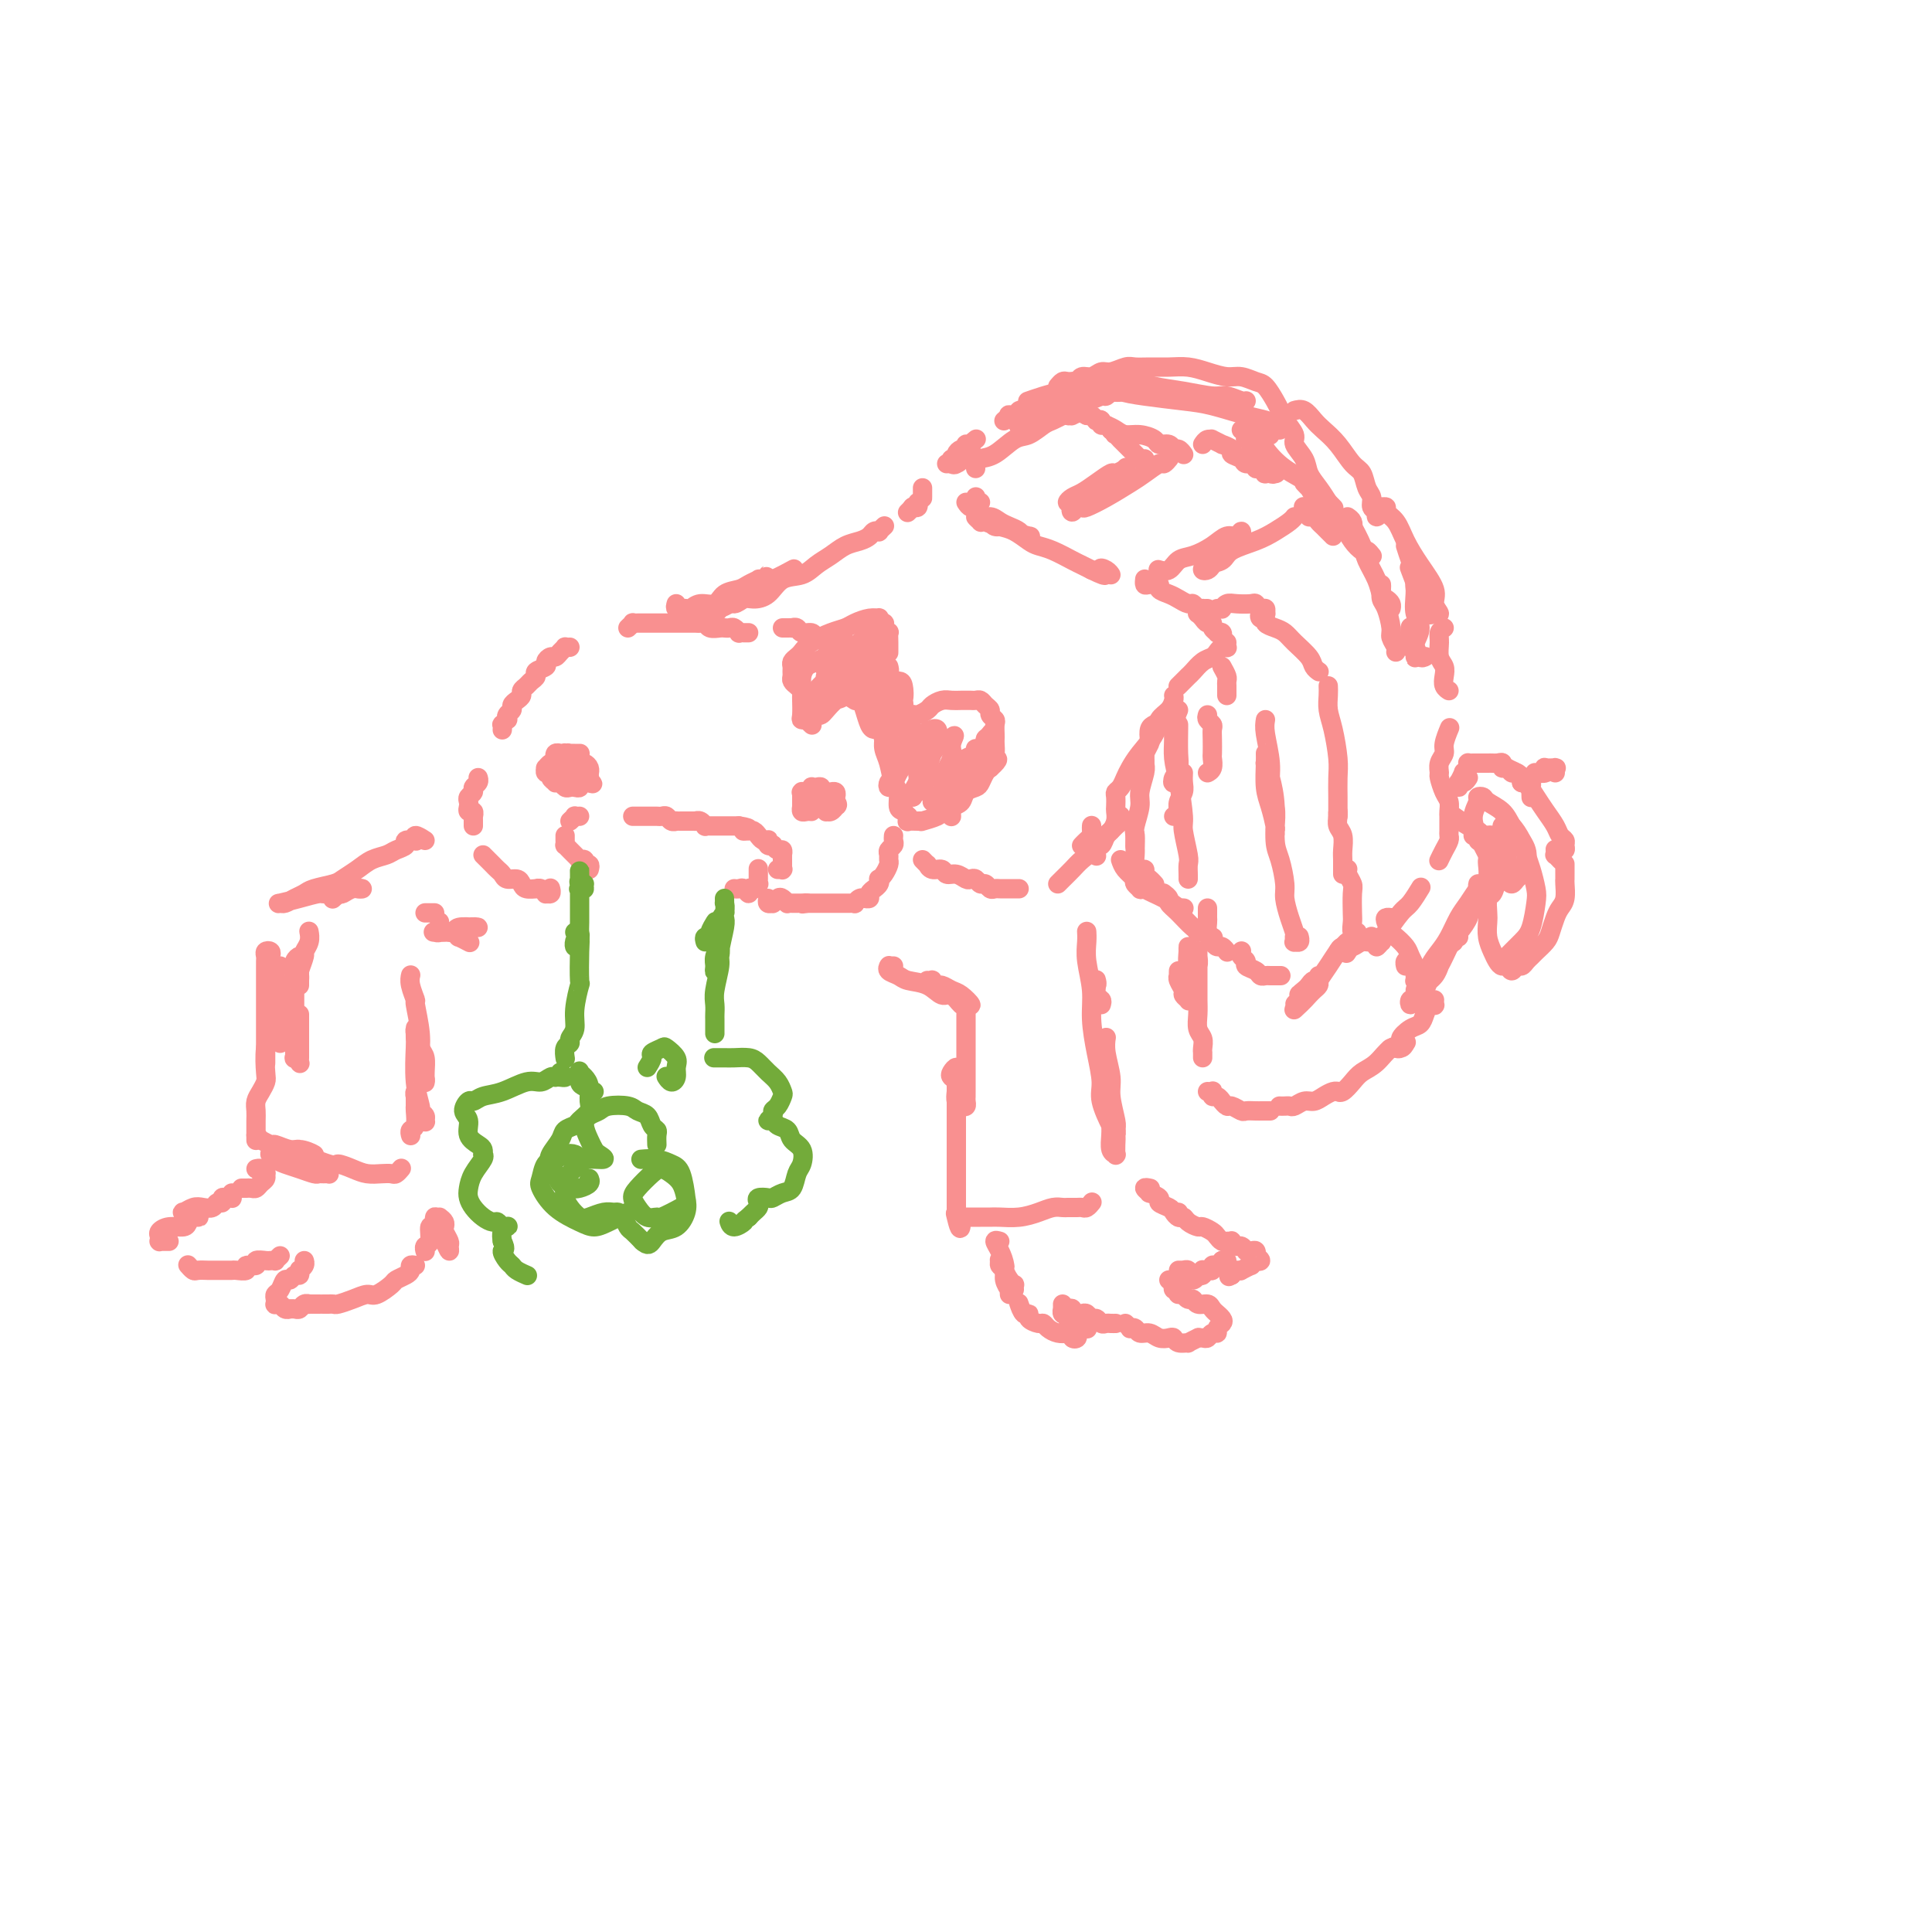 <svg viewBox='0 0 400 400' version='1.1' xmlns='http://www.w3.org/2000/svg' xmlns:xlink='http://www.w3.org/1999/xlink'><g fill='none' stroke='rgb(249,144,144)' stroke-width='4' stroke-linecap='round' stroke-linejoin='round'><path d='M114,184c-0.032,-0.115 -0.064,-0.231 0,0c0.064,0.231 0.223,0.808 0,1c-0.223,0.192 -0.829,-0.001 -1,0c-0.171,0.001 0.091,0.197 0,0c-0.091,-0.197 -0.535,-0.788 -1,-1c-0.465,-0.212 -0.950,-0.047 -1,0c-0.050,0.047 0.334,-0.025 0,0c-0.334,0.025 -1.385,0.147 -2,0c-0.615,-0.147 -0.795,-0.564 -1,-1c-0.205,-0.436 -0.436,-0.890 -1,-1c-0.564,-0.110 -1.460,0.126 -2,0c-0.540,-0.126 -0.723,-0.612 -1,-1c-0.277,-0.388 -0.649,-0.679 -1,-1c-0.351,-0.321 -0.682,-0.674 -1,-1c-0.318,-0.326 -0.624,-0.626 -1,-1c-0.376,-0.374 -0.822,-0.821 -1,-1c-0.178,-0.179 -0.089,-0.089 0,0'/><path d='M98,171c-0.002,-0.301 -0.004,-0.602 0,-1c0.004,-0.398 0.015,-0.894 0,-1c-0.015,-0.106 -0.056,0.179 0,0c0.056,-0.179 0.210,-0.821 0,-1c-0.210,-0.179 -0.784,0.107 -1,0c-0.216,-0.107 -0.073,-0.606 0,-1c0.073,-0.394 0.076,-0.683 0,-1c-0.076,-0.317 -0.231,-0.663 0,-1c0.231,-0.337 0.846,-0.665 1,-1c0.154,-0.335 -0.155,-0.677 0,-1c0.155,-0.323 0.772,-0.625 1,-1c0.228,-0.375 0.065,-0.821 0,-1c-0.065,-0.179 -0.033,-0.089 0,0'/><path d='M104,151c0.002,-0.033 0.004,-0.065 0,0c-0.004,0.065 -0.015,0.229 0,0c0.015,-0.229 0.055,-0.849 0,-1c-0.055,-0.151 -0.207,0.167 0,0c0.207,-0.167 0.773,-0.818 1,-1c0.227,-0.182 0.116,0.106 0,0c-0.116,-0.106 -0.237,-0.606 0,-1c0.237,-0.394 0.833,-0.683 1,-1c0.167,-0.317 -0.096,-0.662 0,-1c0.096,-0.338 0.550,-0.668 1,-1c0.450,-0.332 0.895,-0.666 1,-1c0.105,-0.334 -0.132,-0.667 0,-1c0.132,-0.333 0.632,-0.667 1,-1c0.368,-0.333 0.606,-0.666 1,-1c0.394,-0.334 0.946,-0.668 1,-1c0.054,-0.332 -0.389,-0.663 0,-1c0.389,-0.337 1.609,-0.682 2,-1c0.391,-0.318 -0.049,-0.611 0,-1c0.049,-0.389 0.587,-0.875 1,-1c0.413,-0.125 0.703,0.110 1,0c0.297,-0.110 0.602,-0.565 1,-1c0.398,-0.435 0.890,-0.848 1,-1c0.110,-0.152 -0.163,-0.041 0,0c0.163,0.041 0.761,0.012 1,0c0.239,-0.012 0.120,-0.006 0,0'/><path d='M130,130c0.449,-0.423 0.898,-0.845 1,-1c0.102,-0.155 -0.143,-0.041 0,0c0.143,0.041 0.672,0.011 1,0c0.328,-0.011 0.454,-0.003 1,0c0.546,0.003 1.512,0.001 2,0c0.488,-0.001 0.497,-0.000 1,0c0.503,0.000 1.501,-0.000 2,0c0.499,0.000 0.501,0.000 1,0c0.499,-0.000 1.496,-0.001 2,0c0.504,0.001 0.515,0.004 1,0c0.485,-0.004 1.443,-0.015 2,0c0.557,0.015 0.712,0.057 1,0c0.288,-0.057 0.707,-0.211 1,0c0.293,0.211 0.459,0.788 1,1c0.541,0.212 1.455,0.061 2,0c0.545,-0.061 0.719,-0.030 1,0c0.281,0.030 0.668,0.061 1,0c0.332,-0.061 0.610,-0.212 1,0c0.390,0.212 0.893,0.789 1,1c0.107,0.211 -0.181,0.057 0,0c0.181,-0.057 0.832,-0.015 1,0c0.168,0.015 -0.147,0.004 0,0c0.147,-0.004 0.756,-0.001 1,0c0.244,0.001 0.122,0.001 0,0'/><path d='M162,130c0.302,0.002 0.605,0.005 1,0c0.395,-0.005 0.883,-0.016 1,0c0.117,0.016 -0.138,0.060 0,0c0.138,-0.060 0.670,-0.224 1,0c0.330,0.224 0.460,0.834 1,1c0.540,0.166 1.492,-0.114 2,0c0.508,0.114 0.574,0.622 1,1c0.426,0.378 1.214,0.626 2,1c0.786,0.374 1.571,0.874 2,1c0.429,0.126 0.501,-0.121 1,0c0.499,0.121 1.425,0.610 2,1c0.575,0.390 0.798,0.683 1,1c0.202,0.317 0.384,0.659 1,1c0.616,0.341 1.668,0.680 2,1c0.332,0.320 -0.055,0.622 0,1c0.055,0.378 0.551,0.833 1,1c0.449,0.167 0.852,0.045 1,0c0.148,-0.045 0.042,-0.013 0,0c-0.042,0.013 -0.021,0.006 0,0'/><path d='M190,152c0.000,-0.172 0.000,-0.344 0,0c-0.000,0.344 -0.000,1.205 0,2c0.000,0.795 0.000,1.525 0,2c-0.000,0.475 -0.000,0.694 0,1c0.000,0.306 0.000,0.699 0,1c-0.000,0.301 -0.000,0.509 0,1c0.000,0.491 0.000,1.265 0,1c-0.000,-0.265 -0.000,-1.571 0,-2c0.000,-0.429 0.000,0.017 0,0c-0.000,-0.017 -0.000,-0.496 0,-1c0.000,-0.504 0.001,-1.033 0,-1c-0.001,0.033 -0.004,0.628 0,1c0.004,0.372 0.015,0.520 0,1c-0.015,0.480 -0.057,1.292 0,2c0.057,0.708 0.211,1.314 0,2c-0.211,0.686 -0.788,1.454 -1,2c-0.212,0.546 -0.061,0.870 0,1c0.061,0.130 0.030,0.065 0,0'/><path d='M185,173c-0.030,0.333 -0.061,0.667 0,1c0.061,0.333 0.213,0.666 0,1c-0.213,0.334 -0.792,0.670 -1,1c-0.208,0.330 -0.045,0.653 0,1c0.045,0.347 -0.027,0.719 0,1c0.027,0.281 0.152,0.470 0,1c-0.152,0.530 -0.581,1.400 -1,2c-0.419,0.600 -0.829,0.931 -1,1c-0.171,0.069 -0.102,-0.122 0,0c0.102,0.122 0.239,0.558 0,1c-0.239,0.442 -0.853,0.889 -1,1c-0.147,0.111 0.171,-0.114 0,0c-0.171,0.114 -0.833,0.565 -1,1c-0.167,0.435 0.162,0.852 0,1c-0.162,0.148 -0.813,0.025 -1,0c-0.187,-0.025 0.091,0.046 0,0c-0.091,-0.046 -0.549,-0.208 -1,0c-0.451,0.208 -0.894,0.788 -1,1c-0.106,0.212 0.126,0.057 0,0c-0.126,-0.057 -0.611,-0.015 -1,0c-0.389,0.015 -0.683,0.004 -1,0c-0.317,-0.004 -0.659,-0.001 -1,0c-0.341,0.001 -0.683,0.000 -1,0c-0.317,-0.000 -0.609,-0.000 -1,0c-0.391,0.000 -0.879,0.000 -1,0c-0.121,-0.000 0.126,-0.000 0,0c-0.126,0.000 -0.625,0.000 -1,0c-0.375,-0.000 -0.626,-0.000 -1,0c-0.374,0.000 -0.870,0.000 -1,0c-0.130,-0.000 0.106,-0.000 0,0c-0.106,0.000 -0.553,0.000 -1,0'/><path d='M167,187c-1.947,0.309 -0.314,0.083 0,0c0.314,-0.083 -0.690,-0.022 -1,0c-0.310,0.022 0.076,0.007 0,0c-0.076,-0.007 -0.612,-0.005 -1,0c-0.388,0.005 -0.629,0.014 -1,0c-0.371,-0.014 -0.874,-0.053 -1,0c-0.126,0.053 0.125,0.196 0,0c-0.125,-0.196 -0.626,-0.731 -1,-1c-0.374,-0.269 -0.622,-0.272 -1,0c-0.378,0.272 -0.886,0.819 -1,1c-0.114,0.181 0.165,-0.003 0,0c-0.165,0.003 -0.775,0.193 -1,0c-0.225,-0.193 -0.064,-0.769 0,-1c0.064,-0.231 0.032,-0.115 0,0'/><path d='M122,180c0.111,-0.414 0.222,-0.829 0,-1c-0.222,-0.171 -0.778,-0.099 -1,0c-0.222,0.099 -0.111,0.224 0,0c0.111,-0.224 0.222,-0.796 0,-1c-0.222,-0.204 -0.777,-0.040 -1,0c-0.223,0.040 -0.115,-0.045 0,0c0.115,0.045 0.237,0.218 0,0c-0.237,-0.218 -0.834,-0.828 -1,-1c-0.166,-0.172 0.099,0.095 0,0c-0.099,-0.095 -0.562,-0.551 -1,-1c-0.438,-0.449 -0.849,-0.891 -1,-1c-0.151,-0.109 -0.040,0.114 0,0c0.040,-0.114 0.011,-0.567 0,-1c-0.011,-0.433 -0.003,-0.848 0,-1c0.003,-0.152 0.001,-0.041 0,0c-0.001,0.041 -0.000,0.012 0,0c0.000,-0.012 0.000,-0.006 0,0'/><path d='M118,170c0.452,-0.423 0.905,-0.845 1,-1c0.095,-0.155 -0.167,-0.042 0,0c0.167,0.042 0.762,0.012 1,0c0.238,-0.012 0.119,-0.006 0,0'/><path d='M131,169c0.311,0.000 0.622,0.000 1,0c0.378,-0.000 0.823,-0.000 1,0c0.177,0.000 0.085,0.000 0,0c-0.085,-0.000 -0.163,-0.000 0,0c0.163,0.000 0.569,0.000 1,0c0.431,-0.000 0.889,-0.001 1,0c0.111,0.001 -0.125,0.004 0,0c0.125,-0.004 0.612,-0.015 1,0c0.388,0.015 0.678,0.057 1,0c0.322,-0.057 0.678,-0.211 1,0c0.322,0.211 0.612,0.789 1,1c0.388,0.211 0.874,0.057 1,0c0.126,-0.057 -0.107,-0.015 0,0c0.107,0.015 0.554,0.004 1,0c0.446,-0.004 0.890,-0.001 1,0c0.110,0.001 -0.115,0.001 0,0c0.115,-0.001 0.569,-0.001 1,0c0.431,0.001 0.837,0.004 1,0c0.163,-0.004 0.081,-0.015 0,0c-0.081,0.015 -0.162,0.057 0,0c0.162,-0.057 0.568,-0.211 1,0c0.432,0.211 0.889,0.789 1,1c0.111,0.211 -0.125,0.057 0,0c0.125,-0.057 0.612,-0.015 1,0c0.388,0.015 0.678,0.004 1,0c0.322,-0.004 0.678,-0.001 1,0c0.322,0.001 0.612,0.000 1,0c0.388,-0.000 0.875,-0.000 1,0c0.125,0.000 -0.111,0.000 0,0c0.111,-0.000 0.568,-0.000 1,0c0.432,0.000 0.838,0.000 1,0c0.162,-0.000 0.081,-0.000 0,0'/><path d='M153,171c3.570,0.536 1.495,0.875 1,1c-0.495,0.125 0.589,0.037 1,0c0.411,-0.037 0.149,-0.024 0,0c-0.149,0.024 -0.184,0.058 0,0c0.184,-0.058 0.588,-0.208 1,0c0.412,0.208 0.832,0.774 1,1c0.168,0.226 0.084,0.112 0,0c-0.084,-0.112 -0.167,-0.223 0,0c0.167,0.223 0.585,0.778 1,1c0.415,0.222 0.829,0.111 1,0c0.171,-0.111 0.101,-0.222 0,0c-0.101,0.222 -0.234,0.776 0,1c0.234,0.224 0.833,0.117 1,0c0.167,-0.117 -0.099,-0.242 0,0c0.099,0.242 0.562,0.853 1,1c0.438,0.147 0.849,-0.171 1,0c0.151,0.171 0.040,0.829 0,1c-0.040,0.171 -0.011,-0.146 0,0c0.011,0.146 0.003,0.756 0,1c-0.003,0.244 -0.001,0.122 0,0c0.001,-0.122 -0.000,-0.243 0,0c0.000,0.243 0.001,0.850 0,1c-0.001,0.150 -0.004,-0.156 0,0c0.004,0.156 0.015,0.774 0,1c-0.015,0.226 -0.056,0.061 0,0c0.056,-0.061 0.207,-0.016 0,0c-0.207,0.016 -0.774,0.005 -1,0c-0.226,-0.005 -0.113,-0.002 0,0'/><path d='M157,180c0.000,-0.122 0.000,-0.244 0,0c-0.000,0.244 -0.000,0.854 0,1c0.000,0.146 0.001,-0.172 0,0c-0.001,0.172 -0.004,0.834 0,1c0.004,0.166 0.016,-0.166 0,0c-0.016,0.166 -0.061,0.828 0,1c0.061,0.172 0.227,-0.145 0,0c-0.227,0.145 -0.849,0.753 -1,1c-0.151,0.247 0.167,0.133 0,0c-0.167,-0.133 -0.819,-0.284 -1,0c-0.181,0.284 0.109,1.004 0,1c-0.109,-0.004 -0.617,-0.733 -1,-1c-0.383,-0.267 -0.642,-0.072 -1,0c-0.358,0.072 -0.817,0.021 -1,0c-0.183,-0.021 -0.092,-0.010 0,0'/><path d='M168,168c-0.309,-0.030 -0.619,-0.059 -1,0c-0.381,0.059 -0.834,0.208 -1,0c-0.166,-0.208 -0.044,-0.773 0,-1c0.044,-0.227 0.012,-0.118 0,0c-0.012,0.118 -0.003,0.243 0,0c0.003,-0.243 0.001,-0.853 0,-1c-0.001,-0.147 0.000,0.171 0,0c-0.000,-0.171 -0.001,-0.830 0,-1c0.001,-0.170 0.004,0.150 0,0c-0.004,-0.150 -0.016,-0.771 0,-1c0.016,-0.229 0.061,-0.065 0,0c-0.061,0.065 -0.227,0.031 0,0c0.227,-0.031 0.848,-0.061 1,0c0.152,0.061 -0.166,0.211 0,0c0.166,-0.211 0.814,-0.785 1,-1c0.186,-0.215 -0.091,-0.072 0,0c0.091,0.072 0.550,0.072 1,0c0.450,-0.072 0.890,-0.215 1,0c0.110,0.215 -0.110,0.789 0,1c0.110,0.211 0.551,0.061 1,0c0.449,-0.061 0.905,-0.031 1,0c0.095,0.031 -0.171,0.064 0,0c0.171,-0.064 0.778,-0.223 1,0c0.222,0.223 0.060,0.829 0,1c-0.060,0.171 -0.017,-0.094 0,0c0.017,0.094 0.009,0.547 0,1'/><path d='M173,166c0.773,0.692 0.204,0.921 0,1c-0.204,0.079 -0.045,0.007 0,0c0.045,-0.007 -0.025,0.052 0,0c0.025,-0.052 0.146,-0.214 0,0c-0.146,0.214 -0.560,0.803 -1,1c-0.440,0.197 -0.907,0.000 -1,0c-0.093,-0.000 0.186,0.196 0,0c-0.186,-0.196 -0.838,-0.785 -1,-1c-0.162,-0.215 0.167,-0.058 0,0c-0.167,0.058 -0.828,0.015 -1,0c-0.172,-0.015 0.146,-0.004 0,0c-0.146,0.004 -0.756,0.001 -1,0c-0.244,-0.001 -0.122,-0.001 0,0'/><path d='M120,156c0.081,-0.001 0.163,-0.001 0,0c-0.163,0.001 -0.569,0.004 -1,0c-0.431,-0.004 -0.885,-0.016 -1,0c-0.115,0.016 0.109,0.061 0,0c-0.109,-0.061 -0.550,-0.226 -1,0c-0.450,0.226 -0.908,0.844 -1,1c-0.092,0.156 0.182,-0.150 0,0c-0.182,0.150 -0.819,0.757 -1,1c-0.181,0.243 0.094,0.122 0,0c-0.094,-0.122 -0.557,-0.244 -1,0c-0.443,0.244 -0.866,0.853 -1,1c-0.134,0.147 0.021,-0.167 0,0c-0.021,0.167 -0.217,0.816 0,1c0.217,0.184 0.846,-0.095 1,0c0.154,0.095 -0.166,0.565 0,1c0.166,0.435 0.818,0.835 1,1c0.182,0.165 -0.106,0.097 0,0c0.106,-0.097 0.607,-0.221 1,0c0.393,0.221 0.679,0.788 1,1c0.321,0.212 0.679,0.071 1,0c0.321,-0.071 0.607,-0.072 1,0c0.393,0.072 0.893,0.215 1,0c0.107,-0.215 -0.177,-0.790 0,-1c0.177,-0.210 0.817,-0.057 1,0c0.183,0.057 -0.091,0.016 0,0c0.091,-0.016 0.545,-0.008 1,0'/><path d='M122,162c1.392,0.375 0.373,0.311 0,0c-0.373,-0.311 -0.099,-0.871 0,-1c0.099,-0.129 0.024,0.172 0,0c-0.024,-0.172 0.004,-0.817 0,-1c-0.004,-0.183 -0.039,0.096 0,0c0.039,-0.096 0.151,-0.566 0,-1c-0.151,-0.434 -0.565,-0.833 -1,-1c-0.435,-0.167 -0.891,-0.101 -1,0c-0.109,0.101 0.128,0.237 0,0c-0.128,-0.237 -0.622,-0.848 -1,-1c-0.378,-0.152 -0.641,0.155 -1,0c-0.359,-0.155 -0.813,-0.773 -1,-1c-0.187,-0.227 -0.106,-0.062 0,0c0.106,0.062 0.239,0.021 0,0c-0.239,-0.021 -0.849,-0.021 -1,0c-0.151,0.021 0.156,0.062 0,0c-0.156,-0.062 -0.774,-0.227 -1,0c-0.226,0.227 -0.060,0.845 0,1c0.060,0.155 0.015,-0.152 0,0c-0.015,0.152 -0.001,0.763 0,1c0.001,0.237 -0.011,0.101 0,0c0.011,-0.101 0.045,-0.167 0,0c-0.045,0.167 -0.170,0.567 0,1c0.170,0.433 0.634,0.901 1,1c0.366,0.099 0.634,-0.169 1,0c0.366,0.169 0.829,0.776 1,1c0.171,0.224 0.049,0.064 0,0c-0.049,-0.064 -0.024,-0.032 0,0'/><path d='M191,178c0.438,0.455 0.876,0.911 1,1c0.124,0.089 -0.066,-0.187 0,0c0.066,0.187 0.389,0.838 1,1c0.611,0.162 1.512,-0.167 2,0c0.488,0.167 0.565,0.828 1,1c0.435,0.172 1.230,-0.146 2,0c0.770,0.146 1.516,0.756 2,1c0.484,0.244 0.707,0.122 1,0c0.293,-0.122 0.656,-0.243 1,0c0.344,0.243 0.669,0.850 1,1c0.331,0.150 0.667,-0.156 1,0c0.333,0.156 0.664,0.774 1,1c0.336,0.226 0.678,0.061 1,0c0.322,-0.061 0.625,-0.016 1,0c0.375,0.016 0.823,0.004 1,0c0.177,-0.004 0.085,-0.001 0,0c-0.085,0.001 -0.163,0.000 0,0c0.163,-0.000 0.566,-0.000 1,0c0.434,0.000 0.900,0.000 1,0c0.100,-0.000 -0.165,-0.000 0,0c0.165,0.000 0.762,0.000 1,0c0.238,-0.000 0.119,-0.000 0,0'/><path d='M185,200c-0.419,-0.006 -0.838,-0.013 -1,0c-0.162,0.013 -0.067,0.045 0,0c0.067,-0.045 0.107,-0.168 0,0c-0.107,0.168 -0.363,0.628 0,1c0.363,0.372 1.343,0.658 2,1c0.657,0.342 0.992,0.740 2,1c1.008,0.260 2.689,0.381 4,1c1.311,0.619 2.252,1.737 3,2c0.748,0.263 1.305,-0.329 2,0c0.695,0.329 1.529,1.578 2,2c0.471,0.422 0.578,0.018 1,0c0.422,-0.018 1.158,0.350 1,0c-0.158,-0.350 -1.209,-1.418 -2,-2c-0.791,-0.582 -1.321,-0.678 -2,-1c-0.679,-0.322 -1.506,-0.871 -2,-1c-0.494,-0.129 -0.654,0.162 -1,0c-0.346,-0.162 -0.876,-0.775 -1,-1c-0.124,-0.225 0.159,-0.061 0,0c-0.159,0.061 -0.760,0.017 -1,0c-0.240,-0.017 -0.120,-0.009 0,0'/><path d='M200,210c-0.000,0.241 -0.000,0.482 0,1c0.000,0.518 0.000,1.313 0,2c-0.000,0.687 -0.000,1.266 0,2c0.000,0.734 0.000,1.621 0,3c-0.000,1.379 -0.000,3.248 0,4c0.000,0.752 0.001,0.387 0,1c-0.001,0.613 -0.003,2.203 0,3c0.003,0.797 0.011,0.800 0,1c-0.011,0.200 -0.042,0.598 0,1c0.042,0.402 0.156,0.809 0,1c-0.156,0.191 -0.581,0.167 -1,0c-0.419,-0.167 -0.831,-0.478 -1,-1c-0.169,-0.522 -0.094,-1.255 0,-2c0.094,-0.745 0.207,-1.501 0,-2c-0.207,-0.499 -0.735,-0.739 -1,-1c-0.265,-0.261 -0.267,-0.542 0,-1c0.267,-0.458 0.804,-1.094 1,-1c0.196,0.094 0.053,0.918 0,1c-0.053,0.082 -0.014,-0.579 0,0c0.014,0.579 0.004,2.396 0,4c-0.004,1.604 -0.001,2.994 0,4c0.001,1.006 0.000,1.629 0,3c-0.000,1.371 -0.000,3.490 0,5c0.000,1.510 -0.000,2.411 0,3c0.000,0.589 0.000,0.866 0,2c-0.000,1.134 -0.001,3.126 0,4c0.001,0.874 0.003,0.629 0,1c-0.003,0.371 -0.011,1.357 0,2c0.011,0.643 0.041,0.942 0,1c-0.041,0.058 -0.155,-0.126 0,0c0.155,0.126 0.577,0.563 1,1'/><path d='M199,252c0.089,4.511 -0.689,1.289 -1,0c-0.311,-1.289 -0.156,-0.644 0,0'/><path d='M199,252c0.500,-0.000 1.000,-0.000 1,0c0.000,0.000 -0.500,0.001 0,0c0.500,-0.001 1.999,-0.003 3,0c1.001,0.003 1.503,0.011 2,0c0.497,-0.011 0.987,-0.041 2,0c1.013,0.041 2.547,0.155 4,0c1.453,-0.155 2.824,-0.577 4,-1c1.176,-0.423 2.157,-0.845 3,-1c0.843,-0.155 1.549,-0.041 2,0c0.451,0.041 0.646,0.011 1,0c0.354,-0.011 0.868,-0.002 1,0c0.132,0.002 -0.119,-0.003 0,0c0.119,0.003 0.606,0.015 1,0c0.394,-0.015 0.693,-0.055 1,0c0.307,0.055 0.621,0.207 1,0c0.379,-0.207 0.823,-0.773 1,-1c0.177,-0.227 0.089,-0.113 0,0'/><path d='M225,193c-0.009,-0.144 -0.017,-0.288 0,0c0.017,0.288 0.060,1.009 0,2c-0.060,0.991 -0.222,2.254 0,4c0.222,1.746 0.828,3.977 1,6c0.172,2.023 -0.091,3.837 0,6c0.091,2.163 0.536,4.673 1,7c0.464,2.327 0.947,4.471 1,6c0.053,1.529 -0.326,2.442 0,4c0.326,1.558 1.355,3.763 2,5c0.645,1.237 0.905,1.508 1,2c0.095,0.492 0.027,1.204 0,2c-0.027,0.796 -0.011,1.676 0,2c0.011,0.324 0.017,0.092 0,0c-0.017,-0.092 -0.057,-0.043 0,0c0.057,0.043 0.211,0.079 0,0c-0.211,-0.079 -0.789,-0.272 -1,-1c-0.211,-0.728 -0.057,-1.991 0,-3c0.057,-1.009 0.015,-1.766 0,-2c-0.015,-0.234 -0.004,0.053 0,0c0.004,-0.053 0.000,-0.446 0,-1c-0.000,-0.554 0.004,-1.270 0,-1c-0.004,0.270 -0.015,1.527 0,2c0.015,0.473 0.057,0.163 0,0c-0.057,-0.163 -0.211,-0.178 0,0c0.211,0.178 0.788,0.548 1,1c0.212,0.452 0.061,0.986 0,1c-0.061,0.014 -0.030,-0.493 0,-1'/><path d='M231,234c0.065,-0.660 0.228,-0.811 0,-2c-0.228,-1.189 -0.846,-3.415 -1,-5c-0.154,-1.585 0.154,-2.528 0,-4c-0.154,-1.472 -0.772,-3.473 -1,-5c-0.228,-1.527 -0.065,-2.579 0,-3c0.065,-0.421 0.033,-0.210 0,0'/><path d='M228,208c0.113,-0.363 0.226,-0.725 0,-1c-0.226,-0.275 -0.792,-0.462 -1,-1c-0.208,-0.538 -0.060,-1.426 0,-2c0.060,-0.574 0.030,-0.833 0,-1c-0.030,-0.167 -0.060,-0.241 0,0c0.060,0.241 0.208,0.796 0,1c-0.208,0.204 -0.774,0.058 -1,0c-0.226,-0.058 -0.113,-0.029 0,0'/><path d='M207,257c-0.503,-0.148 -1.007,-0.297 -1,0c0.007,0.297 0.524,1.039 1,2c0.476,0.961 0.912,2.139 1,3c0.088,0.861 -0.173,1.403 0,2c0.173,0.597 0.779,1.247 1,2c0.221,0.753 0.055,1.608 0,2c-0.055,0.392 0.000,0.323 0,0c-0.000,-0.323 -0.057,-0.898 0,-1c0.057,-0.102 0.226,0.270 0,0c-0.226,-0.270 -0.846,-1.184 -1,-2c-0.154,-0.816 0.159,-1.536 0,-2c-0.159,-0.464 -0.789,-0.672 -1,-1c-0.211,-0.328 -0.001,-0.775 0,-1c0.001,-0.225 -0.206,-0.228 0,0c0.206,0.228 0.826,0.687 1,1c0.174,0.313 -0.097,0.480 0,1c0.097,0.520 0.562,1.394 1,2c0.438,0.606 0.849,0.946 1,1c0.151,0.054 0.041,-0.178 0,0c-0.041,0.178 -0.012,0.765 0,1c0.012,0.235 0.006,0.117 0,0'/><path d='M211,270c0.021,0.062 0.042,0.125 0,0c-0.042,-0.125 -0.148,-0.436 0,0c0.148,0.436 0.551,1.619 1,2c0.449,0.381 0.946,-0.039 1,0c0.054,0.039 -0.333,0.536 0,1c0.333,0.464 1.388,0.895 2,1c0.612,0.105 0.781,-0.116 1,0c0.219,0.116 0.488,0.571 1,1c0.512,0.429 1.265,0.834 2,1c0.735,0.166 1.450,0.093 2,0c0.550,-0.093 0.933,-0.206 1,0c0.067,0.206 -0.182,0.732 0,1c0.182,0.268 0.796,0.279 1,0c0.204,-0.279 -0.002,-0.848 0,-1c0.002,-0.152 0.210,0.113 0,0c-0.210,-0.113 -0.840,-0.605 -1,-1c-0.160,-0.395 0.149,-0.693 0,-1c-0.149,-0.307 -0.758,-0.622 -1,-1c-0.242,-0.378 -0.117,-0.818 0,-1c0.117,-0.182 0.228,-0.105 0,0c-0.228,0.105 -0.793,0.238 -1,0c-0.207,-0.238 -0.055,-0.847 0,-1c0.055,-0.153 0.015,0.151 0,0c-0.015,-0.151 -0.004,-0.757 0,-1c0.004,-0.243 0.002,-0.121 0,0'/><path d='M221,271c0.455,-0.119 0.911,-0.238 1,0c0.089,0.238 -0.187,0.833 0,1c0.187,0.167 0.838,-0.095 1,0c0.162,0.095 -0.167,0.548 0,1c0.167,0.452 0.828,0.905 1,1c0.172,0.095 -0.146,-0.167 0,0c0.146,0.167 0.756,0.762 1,1c0.244,0.238 0.122,0.119 0,0'/><path d='M224,272c0.333,-0.121 0.667,-0.243 1,0c0.333,0.243 0.666,0.850 1,1c0.334,0.150 0.668,-0.156 1,0c0.332,0.156 0.663,0.774 1,1c0.337,0.226 0.679,0.061 1,0c0.321,-0.061 0.622,-0.016 1,0c0.378,0.016 0.832,0.004 1,0c0.168,-0.004 0.048,-0.001 0,0c-0.048,0.001 -0.024,0.001 0,0'/><path d='M233,274c0.448,0.414 0.897,0.828 1,1c0.103,0.172 -0.138,0.102 0,0c0.138,-0.102 0.657,-0.237 1,0c0.343,0.237 0.512,0.847 1,1c0.488,0.153 1.295,-0.151 2,0c0.705,0.151 1.307,0.758 2,1c0.693,0.242 1.476,0.118 2,0c0.524,-0.118 0.789,-0.232 1,0c0.211,0.232 0.367,0.808 1,1c0.633,0.192 1.742,-0.001 2,0c0.258,0.001 -0.334,0.198 0,0c0.334,-0.198 1.595,-0.789 2,-1c0.405,-0.211 -0.045,-0.042 0,0c0.045,0.042 0.586,-0.044 1,0c0.414,0.044 0.703,0.219 1,0c0.297,-0.219 0.602,-0.832 1,-1c0.398,-0.168 0.887,0.109 1,0c0.113,-0.109 -0.151,-0.603 0,-1c0.151,-0.397 0.717,-0.698 1,-1c0.283,-0.302 0.284,-0.607 0,-1c-0.284,-0.393 -0.853,-0.875 -1,-1c-0.147,-0.125 0.129,0.106 0,0c-0.129,-0.106 -0.664,-0.549 -1,-1c-0.336,-0.451 -0.472,-0.909 -1,-1c-0.528,-0.091 -1.448,0.186 -2,0c-0.552,-0.186 -0.736,-0.833 -1,-1c-0.264,-0.167 -0.610,0.147 -1,0c-0.390,-0.147 -0.826,-0.756 -1,-1c-0.174,-0.244 -0.087,-0.122 0,0'/><path d='M245,268c-1.480,-0.709 -1.181,0.020 -1,0c0.181,-0.020 0.244,-0.789 0,-1c-0.244,-0.211 -0.797,0.135 -1,0c-0.203,-0.135 -0.058,-0.753 0,-1c0.058,-0.247 0.029,-0.124 0,0'/><path d='M242,265c0.839,0.000 1.679,0.000 2,0c0.321,-0.000 0.125,-0.000 0,0c-0.125,0.000 -0.177,0.001 0,0c0.177,-0.001 0.583,-0.004 1,0c0.417,0.004 0.843,0.016 1,0c0.157,-0.016 0.043,-0.061 0,0c-0.043,0.061 -0.015,0.226 0,0c0.015,-0.226 0.018,-0.845 0,-1c-0.018,-0.155 -0.056,0.155 0,0c0.056,-0.155 0.208,-0.774 0,-1c-0.208,-0.226 -0.775,-0.061 -1,0c-0.225,0.061 -0.109,0.016 0,0c0.109,-0.016 0.212,-0.004 0,0c-0.212,0.004 -0.737,0.001 -1,0c-0.263,-0.001 -0.263,-0.000 0,0c0.263,0.000 0.789,0.000 1,0c0.211,-0.000 0.105,-0.000 0,0'/><path d='M246,264c-0.006,-0.010 -0.012,-0.021 0,0c0.012,0.021 0.042,0.072 0,0c-0.042,-0.072 -0.154,-0.268 0,0c0.154,0.268 0.576,1.000 1,1c0.424,0.000 0.849,-0.731 1,-1c0.151,-0.269 0.026,-0.076 0,0c-0.026,0.076 0.045,0.034 0,0c-0.045,-0.034 -0.208,-0.062 0,0c0.208,0.062 0.787,0.213 1,0c0.213,-0.213 0.061,-0.789 0,-1c-0.061,-0.211 -0.032,-0.057 0,0c0.032,0.057 0.065,0.016 0,0c-0.065,-0.016 -0.228,-0.008 0,0c0.228,0.008 0.849,0.016 1,0c0.151,-0.016 -0.166,-0.057 0,0c0.166,0.057 0.815,0.212 1,0c0.185,-0.212 -0.095,-0.793 0,-1c0.095,-0.207 0.565,-0.041 1,0c0.435,0.041 0.835,-0.041 1,0c0.165,0.041 0.094,0.207 0,0c-0.094,-0.207 -0.211,-0.788 0,-1c0.211,-0.212 0.749,-0.057 1,0c0.251,0.057 0.215,0.016 0,0c-0.215,-0.016 -0.607,-0.008 -1,0'/><path d='M253,261c1.167,-0.500 0.583,-0.250 0,0'/><path d='M238,246c0.148,0.032 0.296,0.064 0,0c-0.296,-0.064 -1.038,-0.224 -1,0c0.038,0.224 0.854,0.834 1,1c0.146,0.166 -0.378,-0.110 0,0c0.378,0.110 1.659,0.608 2,1c0.341,0.392 -0.259,0.679 0,1c0.259,0.321 1.376,0.674 2,1c0.624,0.326 0.756,0.623 1,1c0.244,0.377 0.602,0.833 1,1c0.398,0.167 0.838,0.045 1,0c0.162,-0.045 0.046,-0.013 0,0c-0.046,0.013 -0.023,0.006 0,0'/><path d='M244,251c-0.098,0.444 -0.196,0.889 0,1c0.196,0.111 0.686,-0.111 1,0c0.314,0.111 0.451,0.554 1,1c0.549,0.446 1.509,0.894 2,1c0.491,0.106 0.512,-0.129 1,0c0.488,0.129 1.441,0.623 2,1c0.559,0.377 0.723,0.636 1,1c0.277,0.364 0.666,0.834 1,1c0.334,0.166 0.614,0.029 1,0c0.386,-0.029 0.878,0.048 1,0c0.122,-0.048 -0.126,-0.223 0,0c0.126,0.223 0.625,0.845 1,1c0.375,0.155 0.626,-0.156 1,0c0.374,0.156 0.871,0.778 1,1c0.129,0.222 -0.110,0.044 0,0c0.110,-0.044 0.570,0.044 1,0c0.430,-0.044 0.829,-0.222 1,0c0.171,0.222 0.114,0.843 0,1c-0.114,0.157 -0.283,-0.150 0,0c0.283,0.150 1.020,0.757 1,1c-0.020,0.243 -0.798,0.121 -1,0c-0.202,-0.121 0.171,-0.243 0,0c-0.171,0.243 -0.886,0.850 -1,1c-0.114,0.150 0.372,-0.157 0,0c-0.372,0.157 -1.602,0.777 -2,1c-0.398,0.223 0.038,0.050 0,0c-0.038,-0.050 -0.549,0.025 -1,0c-0.451,-0.025 -0.843,-0.150 -1,0c-0.157,0.150 -0.078,0.575 0,1'/><path d='M255,264c-1.000,0.500 -0.500,0.250 0,0'/><path d='M88,174c-0.828,-0.534 -1.656,-1.068 -2,-1c-0.344,0.068 -0.203,0.739 0,1c0.203,0.261 0.470,0.112 0,0c-0.470,-0.112 -1.676,-0.185 -2,0c-0.324,0.185 0.234,0.630 0,1c-0.234,0.370 -1.260,0.666 -2,1c-0.740,0.334 -1.193,0.705 -2,1c-0.807,0.295 -1.967,0.513 -3,1c-1.033,0.487 -1.939,1.244 -3,2c-1.061,0.756 -2.276,1.512 -3,2c-0.724,0.488 -0.957,0.709 -2,1c-1.043,0.291 -2.895,0.652 -4,1c-1.105,0.348 -1.462,0.682 -2,1c-0.538,0.318 -1.257,0.618 -2,1c-0.743,0.382 -1.509,0.844 -2,1c-0.491,0.156 -0.707,0.004 -1,0c-0.293,-0.004 -0.663,0.139 0,0c0.663,-0.139 2.358,-0.559 4,-1c1.642,-0.441 3.230,-0.902 4,-1c0.770,-0.098 0.722,0.169 2,0c1.278,-0.169 3.880,-0.774 5,-1c1.120,-0.226 0.756,-0.074 1,0c0.244,0.074 1.096,0.072 1,0c-0.096,-0.072 -1.141,-0.212 -2,0c-0.859,0.212 -1.531,0.775 -2,1c-0.469,0.225 -0.734,0.113 -1,0'/><path d='M70,185c-0.405,0.095 0.083,-0.167 0,0c-0.083,0.167 -0.738,0.762 -1,1c-0.262,0.238 -0.131,0.119 0,0'/><path d='M64,193c-0.033,-0.168 -0.065,-0.336 0,0c0.065,0.336 0.228,1.175 0,2c-0.228,0.825 -0.846,1.635 -1,2c-0.154,0.365 0.155,0.285 0,1c-0.155,0.715 -0.774,2.224 -1,3c-0.226,0.776 -0.061,0.818 0,1c0.061,0.182 0.016,0.505 0,1c-0.016,0.495 -0.003,1.161 0,1c0.003,-0.161 -0.003,-1.151 0,-2c0.003,-0.849 0.015,-1.557 0,-2c-0.015,-0.443 -0.057,-0.622 0,-1c0.057,-0.378 0.211,-0.957 0,-1c-0.211,-0.043 -0.789,0.450 -1,1c-0.211,0.550 -0.057,1.158 0,2c0.057,0.842 0.015,1.917 0,3c-0.015,1.083 -0.003,2.175 0,3c0.003,0.825 -0.003,1.382 0,2c0.003,0.618 0.014,1.296 0,2c-0.014,0.704 -0.052,1.434 0,2c0.052,0.566 0.196,0.966 0,1c-0.196,0.034 -0.732,-0.300 -1,0c-0.268,0.300 -0.268,1.232 0,1c0.268,-0.232 0.804,-1.629 1,-2c0.196,-0.371 0.053,0.285 0,0c-0.053,-0.285 -0.015,-1.510 0,-2c0.015,-0.490 0.008,-0.245 0,0'/><path d='M62,210c0.000,0.244 0.000,0.489 0,1c-0.000,0.511 -0.000,1.289 0,2c0.000,0.711 0.001,1.354 0,2c-0.001,0.646 -0.004,1.293 0,2c0.004,0.707 0.015,1.473 0,2c-0.015,0.527 -0.057,0.813 0,1c0.057,0.187 0.211,0.274 0,0c-0.211,-0.274 -0.789,-0.908 -1,-1c-0.211,-0.092 -0.057,0.360 0,0c0.057,-0.360 0.016,-1.531 0,-2c-0.016,-0.469 -0.008,-0.234 0,0'/><path d='M58,200c-0.392,0.422 -0.785,0.844 -1,1c-0.215,0.156 -0.254,0.045 0,1c0.254,0.955 0.800,2.977 1,4c0.200,1.023 0.054,1.049 0,2c-0.054,0.951 -0.014,2.827 0,4c0.014,1.173 0.004,1.641 0,2c-0.004,0.359 -0.001,0.607 0,1c0.001,0.393 0.000,0.930 0,1c-0.000,0.070 -0.000,-0.327 0,-1c0.000,-0.673 0.000,-1.621 0,-2c-0.000,-0.379 -0.000,-0.190 0,0'/><path d='M56,198c0.113,-0.398 0.226,-0.797 0,-1c-0.226,-0.203 -0.793,-0.212 -1,0c-0.207,0.212 -0.056,0.644 0,1c0.056,0.356 0.015,0.636 0,1c-0.015,0.364 -0.004,0.811 0,2c0.004,1.189 0.001,3.120 0,5c-0.001,1.880 -0.000,3.709 0,5c0.000,1.291 0.000,2.046 0,3c-0.000,0.954 -0.000,2.109 0,3c0.000,0.891 0.000,1.518 0,2c-0.000,0.482 -0.000,0.819 0,1c0.000,0.181 0.000,0.206 0,0c-0.000,-0.206 -0.000,-0.643 0,-1c0.000,-0.357 0.000,-0.635 0,-1c-0.000,-0.365 -0.000,-0.819 0,-1c0.000,-0.181 0.000,-0.091 0,0'/><path d='M56,207c-0.030,1.012 -0.060,2.025 0,3c0.060,0.975 0.209,1.913 0,3c-0.209,1.087 -0.778,2.321 -1,4c-0.222,1.679 -0.098,3.801 0,5c0.098,1.199 0.170,1.476 0,2c-0.170,0.524 -0.581,1.296 -1,2c-0.419,0.704 -0.844,1.342 -1,2c-0.156,0.658 -0.042,1.338 0,2c0.042,0.662 0.011,1.305 0,2c-0.011,0.695 -0.003,1.440 0,2c0.003,0.560 0.001,0.935 0,1c-0.001,0.065 -0.000,-0.178 0,0c0.000,0.178 0.000,0.779 0,1c-0.000,0.221 -0.000,0.063 0,0c0.000,-0.063 0.000,-0.032 0,0'/><path d='M53,235c0.481,0.455 0.961,0.911 1,1c0.039,0.089 -0.365,-0.187 0,0c0.365,0.187 1.498,0.839 2,1c0.502,0.161 0.371,-0.167 1,0c0.629,0.167 2.017,0.831 3,1c0.983,0.169 1.560,-0.156 2,0c0.440,0.156 0.743,0.792 1,1c0.257,0.208 0.468,-0.011 1,0c0.532,0.011 1.383,0.252 1,0c-0.383,-0.252 -2.001,-0.995 -3,-1c-0.999,-0.005 -1.379,0.730 -2,1c-0.621,0.270 -1.485,0.075 -2,0c-0.515,-0.075 -0.683,-0.031 -1,0c-0.317,0.031 -0.784,0.050 -1,0c-0.216,-0.050 -0.181,-0.167 0,0c0.181,0.167 0.507,0.619 1,1c0.493,0.381 1.154,0.691 2,1c0.846,0.309 1.876,0.619 3,1c1.124,0.381 2.340,0.835 3,1c0.660,0.165 0.762,0.042 1,0c0.238,-0.042 0.610,-0.001 1,0c0.390,0.001 0.796,-0.037 1,0c0.204,0.037 0.205,0.150 0,0c-0.205,-0.150 -0.614,-0.561 -1,-1c-0.386,-0.439 -0.747,-0.905 -1,-1c-0.253,-0.095 -0.398,0.181 -1,0c-0.602,-0.181 -1.662,-0.818 -2,-1c-0.338,-0.182 0.046,0.091 0,0c-0.046,-0.091 -0.523,-0.545 -1,-1'/><path d='M62,239c0.348,-0.154 4.218,1.461 6,2c1.782,0.539 1.475,0.000 2,0c0.525,-0.000 1.881,0.537 3,1c1.119,0.463 2.002,0.852 3,1c0.998,0.148 2.110,0.053 3,0c0.890,-0.053 1.558,-0.066 2,0c0.442,0.066 0.657,0.210 1,0c0.343,-0.210 0.812,-0.774 1,-1c0.188,-0.226 0.094,-0.113 0,0'/><path d='M85,235c0.030,0.106 0.061,0.212 0,0c-0.061,-0.212 -0.212,-0.743 0,-1c0.212,-0.257 0.789,-0.241 1,-1c0.211,-0.759 0.055,-2.292 0,-3c-0.055,-0.708 -0.011,-0.589 0,-1c0.011,-0.411 -0.012,-1.351 0,-2c0.012,-0.649 0.060,-1.008 0,-1c-0.060,0.008 -0.227,0.384 0,1c0.227,0.616 0.846,1.474 1,2c0.154,0.526 -0.159,0.722 0,1c0.159,0.278 0.790,0.638 1,1c0.210,0.362 0.000,0.726 0,1c-0.000,0.274 0.210,0.459 0,0c-0.210,-0.459 -0.841,-1.561 -1,-2c-0.159,-0.439 0.153,-0.216 0,-1c-0.153,-0.784 -0.773,-2.574 -1,-5c-0.227,-2.426 -0.062,-5.486 0,-7c0.062,-1.514 0.019,-1.482 0,-2c-0.019,-0.518 -0.015,-1.588 0,-2c0.015,-0.412 0.043,-0.168 0,0c-0.043,0.168 -0.155,0.259 0,1c0.155,0.741 0.577,2.132 1,3c0.423,0.868 0.845,1.213 1,2c0.155,0.787 0.041,2.015 0,3c-0.041,0.985 -0.010,1.727 0,2c0.010,0.273 0.000,0.076 0,0c-0.000,-0.076 0.010,-0.031 0,0c-0.010,0.031 -0.041,0.047 0,0c0.041,-0.047 0.155,-0.156 0,-1c-0.155,-0.844 -0.577,-2.422 -1,-4'/><path d='M87,219c-0.090,-1.238 0.186,-2.833 0,-5c-0.186,-2.167 -0.834,-4.907 -1,-6c-0.166,-1.093 0.151,-0.540 0,-1c-0.151,-0.460 -0.772,-1.931 -1,-3c-0.228,-1.069 -0.065,-1.734 0,-2c0.065,-0.266 0.033,-0.133 0,0'/><path d='M88,189c0.311,0.000 0.622,0.000 1,0c0.378,0.000 0.822,0.000 1,0c0.178,0.000 0.089,0.000 0,0'/><path d='M91,191c-0.002,-0.121 -0.004,-0.243 0,0c0.004,0.243 0.013,0.850 0,1c-0.013,0.150 -0.049,-0.156 0,0c0.049,0.156 0.184,0.774 0,1c-0.184,0.226 -0.687,0.062 -1,0c-0.313,-0.062 -0.437,-0.020 0,0c0.437,0.020 1.435,0.020 2,0c0.565,-0.020 0.696,-0.058 1,0c0.304,0.058 0.780,0.212 1,0c0.220,-0.212 0.183,-0.790 1,-1c0.817,-0.210 2.489,-0.053 3,0c0.511,0.053 -0.139,-0.000 0,0c0.139,0.000 1.067,0.053 1,0c-0.067,-0.053 -1.128,-0.210 -2,0c-0.872,0.210 -1.555,0.789 -2,1c-0.445,0.211 -0.653,0.056 -1,0c-0.347,-0.056 -0.835,-0.011 -1,0c-0.165,0.011 -0.008,-0.012 0,0c0.008,0.012 -0.134,0.060 0,0c0.134,-0.060 0.544,-0.226 1,0c0.456,0.226 0.957,0.844 1,1c0.043,0.156 -0.373,-0.150 0,0c0.373,0.150 1.535,0.757 2,1c0.465,0.243 0.232,0.121 0,0'/><path d='M91,252c0.414,0.325 0.829,0.650 1,1c0.171,0.350 0.099,0.726 0,1c-0.099,0.274 -0.226,0.446 0,1c0.226,0.554 0.803,1.490 1,2c0.197,0.510 0.014,0.592 0,1c-0.014,0.408 0.141,1.140 0,1c-0.141,-0.140 -0.578,-1.154 -1,-2c-0.422,-0.846 -0.830,-1.525 -1,-2c-0.170,-0.475 -0.102,-0.747 0,-1c0.102,-0.253 0.239,-0.488 0,-1c-0.239,-0.512 -0.852,-1.301 -1,-1c-0.148,0.301 0.171,1.692 0,2c-0.171,0.308 -0.830,-0.467 -1,0c-0.170,0.467 0.151,2.178 0,3c-0.151,0.822 -0.772,0.756 -1,1c-0.228,0.244 -0.061,0.797 0,1c0.061,0.203 0.016,0.055 0,0c-0.016,-0.055 -0.005,-0.016 0,0c0.005,0.016 0.002,0.008 0,0'/><path d='M86,262c-0.437,-0.090 -0.875,-0.180 -1,0c-0.125,0.180 0.062,0.630 0,1c-0.062,0.370 -0.372,0.659 -1,1c-0.628,0.341 -1.574,0.735 -2,1c-0.426,0.265 -0.331,0.400 -1,1c-0.669,0.600 -2.101,1.663 -3,2c-0.899,0.337 -1.264,-0.053 -2,0c-0.736,0.053 -1.842,0.550 -3,1c-1.158,0.450 -2.367,0.853 -3,1c-0.633,0.147 -0.692,0.040 -1,0c-0.308,-0.040 -0.867,-0.011 -1,0c-0.133,0.011 0.160,0.003 0,0c-0.160,-0.003 -0.774,-0.001 -1,0c-0.226,0.001 -0.065,0.000 0,0c0.065,-0.000 0.032,-0.000 0,0'/><path d='M66,270c0.122,0.000 0.244,0.000 0,0c-0.244,-0.000 -0.853,-0.001 -1,0c-0.147,0.001 0.168,0.004 0,0c-0.168,-0.004 -0.818,-0.015 -1,0c-0.182,0.015 0.105,0.057 0,0c-0.105,-0.057 -0.602,-0.212 -1,0c-0.398,0.212 -0.698,0.790 -1,1c-0.302,0.210 -0.605,0.053 -1,0c-0.395,-0.053 -0.880,-0.000 -1,0c-0.120,0.000 0.125,-0.052 0,0c-0.125,0.052 -0.622,0.207 -1,0c-0.378,-0.207 -0.638,-0.777 -1,-1c-0.362,-0.223 -0.826,-0.100 -1,0c-0.174,0.100 -0.058,0.177 0,0c0.058,-0.177 0.057,-0.607 0,-1c-0.057,-0.393 -0.170,-0.750 0,-1c0.170,-0.250 0.624,-0.392 1,-1c0.376,-0.608 0.675,-1.683 1,-2c0.325,-0.317 0.676,0.125 1,0c0.324,-0.125 0.622,-0.817 1,-1c0.378,-0.183 0.837,0.144 1,0c0.163,-0.144 0.030,-0.760 0,-1c-0.030,-0.240 0.045,-0.103 0,0c-0.045,0.103 -0.208,0.172 0,0c0.208,-0.172 0.787,-0.585 1,-1c0.213,-0.415 0.061,-0.833 0,-1c-0.061,-0.167 -0.030,-0.084 0,0'/><path d='M58,260c-0.450,0.422 -0.899,0.844 -1,1c-0.101,0.156 0.147,0.046 0,0c-0.147,-0.046 -0.688,-0.027 -1,0c-0.312,0.027 -0.393,0.064 -1,0c-0.607,-0.064 -1.739,-0.227 -2,0c-0.261,0.227 0.348,0.846 0,1c-0.348,0.154 -1.654,-0.155 -2,0c-0.346,0.155 0.268,0.773 0,1c-0.268,0.227 -1.419,0.061 -2,0c-0.581,-0.061 -0.593,-0.017 -1,0c-0.407,0.017 -1.208,0.005 -2,0c-0.792,-0.005 -1.575,-0.005 -2,0c-0.425,0.005 -0.492,0.015 -1,0c-0.508,-0.015 -1.456,-0.056 -2,0c-0.544,0.056 -0.685,0.207 -1,0c-0.315,-0.207 -0.804,-0.774 -1,-1c-0.196,-0.226 -0.098,-0.113 0,0'/><path d='M35,257c-0.309,-0.002 -0.618,-0.004 -1,0c-0.382,0.004 -0.836,0.012 -1,0c-0.164,-0.012 -0.039,-0.046 0,0c0.039,0.046 -0.007,0.171 0,0c0.007,-0.171 0.068,-0.637 0,-1c-0.068,-0.363 -0.264,-0.623 0,-1c0.264,-0.377 0.988,-0.872 2,-1c1.012,-0.128 2.311,0.109 3,0c0.689,-0.109 0.769,-0.565 1,-1c0.231,-0.435 0.613,-0.849 1,-1c0.387,-0.151 0.780,-0.039 1,0c0.220,0.039 0.266,0.007 0,0c-0.266,-0.007 -0.843,0.013 -1,0c-0.157,-0.013 0.108,-0.060 0,0c-0.108,0.060 -0.587,0.226 -1,0c-0.413,-0.226 -0.759,-0.844 -1,-1c-0.241,-0.156 -0.377,0.150 0,0c0.377,-0.150 1.268,-0.757 2,-1c0.732,-0.243 1.306,-0.121 2,0c0.694,0.121 1.509,0.243 2,0c0.491,-0.243 0.657,-0.850 1,-1c0.343,-0.150 0.862,0.157 1,0c0.138,-0.157 -0.107,-0.778 0,-1c0.107,-0.222 0.565,-0.046 1,0c0.435,0.046 0.849,-0.039 1,0c0.151,0.039 0.041,0.203 0,0c-0.041,-0.203 -0.012,-0.772 0,-1c0.012,-0.228 0.006,-0.114 0,0'/><path d='M50,246c0.334,0.007 0.668,0.013 1,0c0.332,-0.013 0.663,-0.046 1,0c0.337,0.046 0.680,0.170 1,0c0.320,-0.170 0.618,-0.633 1,-1c0.382,-0.367 0.850,-0.638 1,-1c0.150,-0.362 -0.016,-0.815 0,-1c0.016,-0.185 0.214,-0.102 0,0c-0.214,0.102 -0.841,0.223 -1,0c-0.159,-0.223 0.149,-0.791 0,-1c-0.149,-0.209 -0.757,-0.060 -1,0c-0.243,0.060 -0.122,0.030 0,0'/><path d='M140,125c-0.120,0.423 -0.240,0.847 0,1c0.240,0.153 0.840,0.037 1,0c0.160,-0.037 -0.119,0.006 0,0c0.119,-0.006 0.636,-0.061 1,0c0.364,0.061 0.577,0.238 1,0c0.423,-0.238 1.057,-0.890 2,-1c0.943,-0.110 2.194,0.321 3,0c0.806,-0.321 1.168,-1.393 2,-2c0.832,-0.607 2.134,-0.750 3,-1c0.866,-0.250 1.294,-0.608 2,-1c0.706,-0.392 1.689,-0.819 2,-1c0.311,-0.181 -0.050,-0.115 0,0c0.050,0.115 0.511,0.279 1,0c0.489,-0.279 1.007,-1.003 1,-1c-0.007,0.003 -0.540,0.732 -1,1c-0.460,0.268 -0.846,0.077 -1,0c-0.154,-0.077 -0.077,-0.038 0,0'/><path d='M154,123c-0.644,0.332 -1.288,0.664 -2,1c-0.712,0.336 -1.491,0.675 -2,1c-0.509,0.325 -0.748,0.635 -1,1c-0.252,0.365 -0.518,0.786 -1,1c-0.482,0.214 -1.181,0.222 -1,0c0.181,-0.222 1.243,-0.674 2,-1c0.757,-0.326 1.209,-0.526 2,-1c0.791,-0.474 1.921,-1.223 3,-2c1.079,-0.777 2.107,-1.581 3,-2c0.893,-0.419 1.652,-0.453 3,-1c1.348,-0.547 3.286,-1.609 4,-2c0.714,-0.391 0.204,-0.112 0,0c-0.204,0.112 -0.102,0.056 0,0'/><path d='M184,138c0.121,0.448 0.242,0.896 0,1c-0.242,0.104 -0.846,-0.137 -1,0c-0.154,0.137 0.144,0.652 0,1c-0.144,0.348 -0.728,0.528 -1,1c-0.272,0.472 -0.231,1.236 0,2c0.231,0.764 0.653,1.530 1,2c0.347,0.470 0.618,0.645 1,1c0.382,0.355 0.874,0.889 1,1c0.126,0.111 -0.113,-0.201 0,0c0.113,0.201 0.577,0.916 1,1c0.423,0.084 0.804,-0.465 1,-1c0.196,-0.535 0.208,-1.058 0,-2c-0.208,-0.942 -0.637,-2.302 -1,-3c-0.363,-0.698 -0.660,-0.732 -1,-1c-0.340,-0.268 -0.721,-0.768 -1,-1c-0.279,-0.232 -0.454,-0.194 -1,0c-0.546,0.194 -1.464,0.546 -2,1c-0.536,0.454 -0.690,1.011 -1,2c-0.310,0.989 -0.774,2.408 -1,3c-0.226,0.592 -0.213,0.355 0,1c0.213,0.645 0.625,2.172 1,3c0.375,0.828 0.712,0.958 1,1c0.288,0.042 0.526,-0.004 1,0c0.474,0.004 1.185,0.057 2,0c0.815,-0.057 1.733,-0.226 2,-1c0.267,-0.774 -0.117,-2.155 0,-3c0.117,-0.845 0.737,-1.155 1,-2c0.263,-0.845 0.170,-2.224 0,-3c-0.170,-0.776 -0.417,-0.950 -1,-1c-0.583,-0.050 -1.503,0.025 -2,0c-0.497,-0.025 -0.571,-0.150 -1,0c-0.429,0.150 -1.215,0.575 -2,1'/><path d='M181,142c-1.081,0.339 -0.783,1.187 -1,2c-0.217,0.813 -0.949,1.590 -1,2c-0.051,0.410 0.577,0.451 1,1c0.423,0.549 0.639,1.606 1,2c0.361,0.394 0.867,0.126 1,0c0.133,-0.126 -0.108,-0.111 0,0c0.108,0.111 0.565,0.317 1,0c0.435,-0.317 0.849,-1.157 1,-2c0.151,-0.843 0.041,-1.688 0,-2c-0.041,-0.312 -0.012,-0.089 0,0c0.012,0.089 0.006,0.045 0,0'/><path d='M184,135c0.000,0.112 0.000,0.225 0,0c-0.000,-0.225 -0.000,-0.786 0,-1c0.000,-0.214 0.001,-0.081 0,0c-0.001,0.081 -0.004,0.110 0,0c0.004,-0.110 0.015,-0.359 0,-1c-0.015,-0.641 -0.055,-1.673 0,-2c0.055,-0.327 0.207,0.052 0,0c-0.207,-0.052 -0.772,-0.536 -1,-1c-0.228,-0.464 -0.119,-0.910 0,-1c0.119,-0.090 0.246,0.175 0,0c-0.246,-0.175 -0.866,-0.790 -1,-1c-0.134,-0.210 0.219,-0.016 0,0c-0.219,0.016 -1.011,-0.148 -2,0c-0.989,0.148 -2.177,0.607 -3,1c-0.823,0.393 -1.281,0.721 -2,1c-0.719,0.279 -1.699,0.508 -3,1c-1.301,0.492 -2.923,1.245 -4,2c-1.077,0.755 -1.609,1.512 -2,2c-0.391,0.488 -0.640,0.708 -1,1c-0.360,0.292 -0.829,0.656 -1,1c-0.171,0.344 -0.043,0.670 0,1c0.043,0.330 0.000,0.666 0,1c-0.000,0.334 0.041,0.668 0,1c-0.041,0.332 -0.165,0.663 0,1c0.165,0.337 0.619,0.680 1,1c0.381,0.320 0.690,0.619 1,1c0.310,0.381 0.622,0.845 1,1c0.378,0.155 0.823,0.000 1,0c0.177,-0.000 0.086,0.154 1,0c0.914,-0.154 2.833,-0.615 4,-1c1.167,-0.385 1.584,-0.692 2,-1'/><path d='M175,142c1.614,-0.500 1.150,-1.249 2,-2c0.850,-0.751 3.013,-1.503 4,-2c0.987,-0.497 0.799,-0.737 1,-1c0.201,-0.263 0.793,-0.547 1,-1c0.207,-0.453 0.031,-1.074 0,-1c-0.031,0.074 0.083,0.843 0,1c-0.083,0.157 -0.364,-0.300 -1,0c-0.636,0.300 -1.627,1.355 -2,2c-0.373,0.645 -0.127,0.880 -1,2c-0.873,1.120 -2.864,3.124 -4,4c-1.136,0.876 -1.418,0.624 -2,1c-0.582,0.376 -1.463,1.382 -2,2c-0.537,0.618 -0.731,0.850 -1,1c-0.269,0.150 -0.613,0.217 -1,0c-0.387,-0.217 -0.817,-0.719 -1,-1c-0.183,-0.281 -0.120,-0.341 0,-1c0.120,-0.659 0.298,-1.917 1,-3c0.702,-1.083 1.928,-1.993 3,-3c1.072,-1.007 1.989,-2.113 3,-3c1.011,-0.887 2.117,-1.556 3,-2c0.883,-0.444 1.543,-0.664 2,-1c0.457,-0.336 0.712,-0.787 1,-1c0.288,-0.213 0.610,-0.188 1,0c0.390,0.188 0.848,0.540 1,1c0.152,0.460 -0.002,1.027 0,2c0.002,0.973 0.160,2.353 0,3c-0.160,0.647 -0.637,0.563 -1,1c-0.363,0.437 -0.613,1.395 -1,2c-0.387,0.605 -0.912,0.855 -1,1c-0.088,0.145 0.261,0.184 0,0c-0.261,-0.184 -1.130,-0.592 -2,-1'/><path d='M178,142c-0.898,0.229 -0.642,-0.698 0,-2c0.642,-1.302 1.672,-2.981 2,-4c0.328,-1.019 -0.045,-1.380 0,-2c0.045,-0.620 0.507,-1.498 1,-2c0.493,-0.502 1.016,-0.627 1,-1c-0.016,-0.373 -0.572,-0.995 -1,-1c-0.428,-0.005 -0.728,0.608 -1,1c-0.272,0.392 -0.517,0.562 -1,1c-0.483,0.438 -1.203,1.142 -2,2c-0.797,0.858 -1.671,1.870 -2,3c-0.329,1.130 -0.115,2.379 0,3c0.115,0.621 0.130,0.614 0,1c-0.130,0.386 -0.403,1.165 0,2c0.403,0.835 1.484,1.727 2,2c0.516,0.273 0.467,-0.074 1,0c0.533,0.074 1.647,0.568 2,1c0.353,0.432 -0.056,0.803 0,1c0.056,0.197 0.577,0.221 1,0c0.423,-0.221 0.747,-0.689 1,-1c0.253,-0.311 0.435,-0.467 0,-1c-0.435,-0.533 -1.488,-1.443 -2,-2c-0.512,-0.557 -0.485,-0.760 -1,-1c-0.515,-0.240 -1.572,-0.517 -2,-1c-0.428,-0.483 -0.226,-1.173 0,-1c0.226,0.173 0.478,1.209 1,2c0.522,0.791 1.315,1.336 2,2c0.685,0.664 1.261,1.448 2,2c0.739,0.552 1.640,0.872 2,1c0.360,0.128 0.180,0.064 0,0'/><path d='M184,147c1.377,1.224 1.321,1.282 1,1c-0.321,-0.282 -0.906,-0.906 -1,-1c-0.094,-0.094 0.302,0.342 0,0c-0.302,-0.342 -1.303,-1.464 -2,-2c-0.697,-0.536 -1.089,-0.487 -2,-1c-0.911,-0.513 -2.339,-1.586 -3,-2c-0.661,-0.414 -0.554,-0.167 -1,0c-0.446,0.167 -1.444,0.255 -2,0c-0.556,-0.255 -0.671,-0.852 -1,-1c-0.329,-0.148 -0.872,0.153 -1,0c-0.128,-0.153 0.160,-0.761 0,-1c-0.160,-0.239 -0.768,-0.108 -1,0c-0.232,0.108 -0.088,0.194 0,0c0.088,-0.194 0.118,-0.669 0,-1c-0.118,-0.331 -0.385,-0.520 0,-1c0.385,-0.480 1.424,-1.253 2,-2c0.576,-0.747 0.691,-1.468 1,-2c0.309,-0.532 0.814,-0.874 1,-1c0.186,-0.126 0.053,-0.036 0,0c-0.053,0.036 -0.027,0.018 0,0'/><path d='M175,135c0.416,-0.423 0.831,-0.845 1,-1c0.169,-0.155 0.090,-0.041 0,0c-0.090,0.041 -0.192,0.010 0,0c0.192,-0.010 0.676,-0.000 1,0c0.324,0.000 0.486,-0.010 0,0c-0.486,0.010 -1.621,0.040 -2,0c-0.379,-0.040 -0.002,-0.151 0,0c0.002,0.151 -0.370,0.564 -1,1c-0.630,0.436 -1.517,0.893 -2,1c-0.483,0.107 -0.560,-0.138 -1,0c-0.440,0.138 -1.242,0.657 -2,1c-0.758,0.343 -1.471,0.510 -2,1c-0.529,0.490 -0.873,1.305 -1,2c-0.127,0.695 -0.035,1.272 0,2c0.035,0.728 0.013,1.607 0,2c-0.013,0.393 -0.019,0.301 0,1c0.019,0.699 0.061,2.191 0,3c-0.061,0.809 -0.226,0.935 0,1c0.226,0.065 0.844,0.069 1,0c0.156,-0.069 -0.150,-0.211 0,0c0.150,0.211 0.757,0.775 1,1c0.243,0.225 0.121,0.113 0,0'/><path d='M184,153c0.115,-0.012 0.230,-0.024 0,0c-0.230,0.024 -0.805,0.083 -1,0c-0.195,-0.083 -0.010,-0.309 0,0c0.010,0.309 -0.156,1.151 0,2c0.156,0.849 0.633,1.705 1,3c0.367,1.295 0.624,3.031 1,4c0.376,0.969 0.871,1.173 1,2c0.129,0.827 -0.109,2.278 0,3c0.109,0.722 0.563,0.715 1,1c0.437,0.285 0.855,0.861 1,1c0.145,0.139 0.015,-0.159 0,0c-0.015,0.159 0.084,0.775 0,1c-0.084,0.225 -0.352,0.057 0,0c0.352,-0.057 1.322,-0.004 2,0c0.678,0.004 1.063,-0.041 1,0c-0.063,0.041 -0.574,0.167 0,0c0.574,-0.167 2.233,-0.626 3,-1c0.767,-0.374 0.643,-0.664 1,-1c0.357,-0.336 1.195,-0.719 2,-1c0.805,-0.281 1.578,-0.460 2,-1c0.422,-0.540 0.494,-1.440 1,-2c0.506,-0.560 1.445,-0.779 2,-1c0.555,-0.221 0.726,-0.444 1,-1c0.274,-0.556 0.650,-1.445 1,-2c0.350,-0.555 0.675,-0.778 1,-1'/><path d='M205,159c2.392,-2.123 1.373,-1.930 1,-2c-0.373,-0.070 -0.100,-0.404 0,-1c0.100,-0.596 0.028,-1.455 0,-2c-0.028,-0.545 -0.011,-0.776 0,-1c0.011,-0.224 0.018,-0.441 0,-1c-0.018,-0.559 -0.060,-1.459 0,-2c0.060,-0.541 0.223,-0.723 0,-1c-0.223,-0.277 -0.834,-0.649 -1,-1c-0.166,-0.351 0.111,-0.683 0,-1c-0.111,-0.317 -0.610,-0.621 -1,-1c-0.390,-0.379 -0.671,-0.833 -1,-1c-0.329,-0.167 -0.707,-0.045 -1,0c-0.293,0.045 -0.502,0.015 -1,0c-0.498,-0.015 -1.284,-0.015 -2,0c-0.716,0.015 -1.361,0.047 -2,0c-0.639,-0.047 -1.270,-0.171 -2,0c-0.730,0.171 -1.558,0.638 -2,1c-0.442,0.362 -0.497,0.619 -1,1c-0.503,0.381 -1.455,0.887 -2,1c-0.545,0.113 -0.682,-0.165 -1,0c-0.318,0.165 -0.816,0.775 -1,1c-0.184,0.225 -0.052,0.064 0,0c0.052,-0.064 0.026,-0.032 0,0'/><path d='M188,152c0.081,0.245 0.163,0.489 0,1c-0.163,0.511 -0.569,1.288 -1,2c-0.431,0.712 -0.887,1.358 -1,2c-0.113,0.642 0.116,1.280 0,2c-0.116,0.720 -0.579,1.522 -1,2c-0.421,0.478 -0.801,0.631 -1,1c-0.199,0.369 -0.218,0.955 0,1c0.218,0.045 0.673,-0.450 1,-1c0.327,-0.550 0.526,-1.157 1,-2c0.474,-0.843 1.222,-1.924 2,-3c0.778,-1.076 1.585,-2.146 2,-3c0.415,-0.854 0.438,-1.492 1,-2c0.562,-0.508 1.664,-0.887 2,-1c0.336,-0.113 -0.095,0.042 0,0c0.095,-0.042 0.716,-0.279 1,0c0.284,0.279 0.231,1.074 0,2c-0.231,0.926 -0.640,1.984 -1,3c-0.360,1.016 -0.671,1.990 -1,3c-0.329,1.010 -0.677,2.058 -1,3c-0.323,0.942 -0.621,1.779 -1,2c-0.379,0.221 -0.841,-0.175 -1,0c-0.159,0.175 -0.017,0.922 0,1c0.017,0.078 -0.093,-0.512 0,-1c0.093,-0.488 0.388,-0.873 1,-2c0.612,-1.127 1.540,-2.996 2,-4c0.460,-1.004 0.452,-1.145 1,-2c0.548,-0.855 1.652,-2.425 2,-3c0.348,-0.575 -0.060,-0.155 0,0c0.060,0.155 0.589,0.044 1,0c0.411,-0.044 0.706,-0.022 1,0'/><path d='M197,153c1.204,-1.594 0.213,-0.081 0,1c-0.213,1.081 0.350,1.728 0,3c-0.350,1.272 -1.614,3.167 -2,4c-0.386,0.833 0.106,0.602 0,1c-0.106,0.398 -0.810,1.424 -1,2c-0.190,0.576 0.134,0.702 0,1c-0.134,0.298 -0.727,0.768 -1,1c-0.273,0.232 -0.225,0.224 0,0c0.225,-0.224 0.626,-0.666 1,-1c0.374,-0.334 0.721,-0.561 1,-1c0.279,-0.439 0.492,-1.089 1,-2c0.508,-0.911 1.313,-2.085 2,-3c0.687,-0.915 1.256,-1.573 2,-2c0.744,-0.427 1.661,-0.622 2,-1c0.339,-0.378 0.098,-0.939 0,-1c-0.098,-0.061 -0.053,0.378 0,1c0.053,0.622 0.116,1.427 0,2c-0.116,0.573 -0.409,0.916 -1,2c-0.591,1.084 -1.480,2.910 -2,4c-0.520,1.090 -0.672,1.443 -1,2c-0.328,0.557 -0.832,1.317 -1,2c-0.168,0.683 -0.001,1.290 0,1c0.001,-0.290 -0.165,-1.476 0,-2c0.165,-0.524 0.661,-0.387 1,-1c0.339,-0.613 0.521,-1.976 1,-3c0.479,-1.024 1.257,-1.710 2,-3c0.743,-1.290 1.453,-3.183 2,-4c0.547,-0.817 0.930,-0.559 1,-1c0.070,-0.441 -0.173,-1.580 0,-2c0.173,-0.420 0.764,-0.120 1,0c0.236,0.120 0.118,0.060 0,0'/><path d='M205,153c1.244,-2.556 0.356,-1.444 0,-1c-0.356,0.444 -0.178,0.222 0,0'/><path d='M151,123c0.017,0.461 0.034,0.923 0,1c-0.034,0.077 -0.119,-0.229 0,0c0.119,0.229 0.442,0.993 1,1c0.558,0.007 1.349,-0.743 2,-1c0.651,-0.257 1.160,-0.022 2,0c0.840,0.022 2.010,-0.168 3,-1c0.990,-0.832 1.801,-2.307 3,-3c1.199,-0.693 2.786,-0.605 4,-1c1.214,-0.395 2.055,-1.271 3,-2c0.945,-0.729 1.993,-1.309 3,-2c1.007,-0.691 1.973,-1.492 3,-2c1.027,-0.508 2.117,-0.724 3,-1c0.883,-0.276 1.561,-0.614 2,-1c0.439,-0.386 0.640,-0.822 1,-1c0.360,-0.178 0.880,-0.099 1,0c0.120,0.099 -0.160,0.219 0,0c0.160,-0.219 0.760,-0.777 1,-1c0.240,-0.223 0.120,-0.112 0,0'/><path d='M188,106c0.030,-0.030 0.060,-0.060 0,0c-0.060,0.060 -0.208,0.208 0,0c0.208,-0.208 0.774,-0.774 1,-1c0.226,-0.226 0.113,-0.113 0,0'/><path d='M189,105c0.030,0.008 0.061,0.016 0,0c-0.061,-0.016 -0.212,-0.056 0,0c0.212,0.056 0.788,0.207 1,0c0.212,-0.207 0.061,-0.774 0,-1c-0.061,-0.226 -0.030,-0.113 0,0'/><path d='M191,103c0.000,0.121 0.000,0.242 0,0c0.000,-0.242 0.000,-0.848 0,-1c0.000,-0.152 0.000,0.152 0,0c0.000,-0.152 0.000,-0.758 0,-1c0.000,-0.242 0.000,-0.121 0,0'/><path d='M196,96c0.414,-0.032 0.828,-0.064 1,0c0.172,0.064 0.101,0.224 0,0c-0.101,-0.224 -0.234,-0.831 0,-1c0.234,-0.169 0.833,0.100 1,0c0.167,-0.100 -0.099,-0.569 0,-1c0.099,-0.431 0.564,-0.826 1,-1c0.436,-0.174 0.845,-0.128 1,0c0.155,0.128 0.056,0.338 0,0c-0.056,-0.338 -0.070,-1.225 0,-1c0.070,0.225 0.224,1.562 0,2c-0.224,0.438 -0.828,-0.024 -1,0c-0.172,0.024 0.086,0.535 0,1c-0.086,0.465 -0.518,0.886 -1,1c-0.482,0.114 -1.015,-0.078 -1,0c0.015,0.078 0.577,0.424 1,0c0.423,-0.424 0.705,-1.620 1,-2c0.295,-0.380 0.601,0.056 1,0c0.399,-0.056 0.890,-0.603 1,-1c0.110,-0.397 -0.163,-0.645 0,-1c0.163,-0.355 0.761,-0.816 1,-1c0.239,-0.184 0.120,-0.092 0,0'/><path d='M208,87c-0.131,0.111 -0.262,0.222 0,0c0.262,-0.222 0.915,-0.778 1,-1c0.085,-0.222 -0.400,-0.111 0,0c0.400,0.111 1.684,0.222 2,0c0.316,-0.222 -0.337,-0.777 0,-1c0.337,-0.223 1.662,-0.112 2,0c0.338,0.112 -0.312,0.226 0,0c0.312,-0.226 1.585,-0.793 2,-1c0.415,-0.207 -0.029,-0.055 0,0c0.029,0.055 0.532,0.014 1,0c0.468,-0.014 0.900,0.000 1,0c0.100,-0.000 -0.132,-0.014 0,0c0.132,0.014 0.627,0.056 1,0c0.373,-0.056 0.626,-0.211 1,0c0.374,0.211 0.871,0.789 1,1c0.129,0.211 -0.111,0.057 0,0c0.111,-0.057 0.573,-0.015 1,0c0.427,0.015 0.817,0.003 1,0c0.183,-0.003 0.157,0.003 0,0c-0.157,-0.003 -0.446,-0.016 0,0c0.446,0.016 1.626,0.061 2,0c0.374,-0.061 -0.059,-0.226 0,0c0.059,0.226 0.608,0.844 1,1c0.392,0.156 0.626,-0.150 1,0c0.374,0.150 0.888,0.757 1,1c0.112,0.243 -0.176,0.121 0,0c0.176,-0.121 0.818,-0.242 1,0c0.182,0.242 -0.096,0.848 0,1c0.096,0.152 0.564,-0.152 1,0c0.436,0.152 0.839,0.758 1,1c0.161,0.242 0.081,0.121 0,0'/><path d='M230,89c2.100,1.018 1.351,1.061 1,1c-0.351,-0.061 -0.305,-0.228 0,0c0.305,0.228 0.871,0.850 1,1c0.129,0.150 -0.177,-0.171 0,0c0.177,0.171 0.836,0.834 1,1c0.164,0.166 -0.166,-0.166 0,0c0.166,0.166 0.828,0.828 1,1c0.172,0.172 -0.146,-0.146 0,0c0.146,0.146 0.757,0.757 1,1c0.243,0.243 0.117,0.118 0,0c-0.117,-0.118 -0.224,-0.228 0,0c0.224,0.228 0.778,0.793 1,1c0.222,0.207 0.111,0.055 0,0c-0.111,-0.055 -0.222,-0.015 0,0c0.222,0.015 0.778,0.004 1,0c0.222,-0.004 0.111,-0.002 0,0'/><path d='M202,103c0.030,-0.113 0.060,-0.226 0,0c-0.060,0.226 -0.208,0.792 0,1c0.208,0.208 0.774,0.060 1,0c0.226,-0.060 0.113,-0.030 0,0'/><path d='M200,104c0.327,0.485 0.654,0.970 1,1c0.346,0.030 0.711,-0.395 1,0c0.289,0.395 0.501,1.611 1,2c0.499,0.389 1.285,-0.050 2,0c0.715,0.050 1.357,0.587 2,1c0.643,0.413 1.285,0.700 2,1c0.715,0.300 1.502,0.614 2,1c0.498,0.386 0.706,0.846 1,1c0.294,0.154 0.675,0.004 1,0c0.325,-0.004 0.596,0.139 0,0c-0.596,-0.139 -2.057,-0.559 -3,-1c-0.943,-0.441 -1.367,-0.903 -2,-1c-0.633,-0.097 -1.475,0.171 -2,0c-0.525,-0.171 -0.734,-0.783 -1,-1c-0.266,-0.217 -0.588,-0.041 -1,0c-0.412,0.041 -0.914,-0.052 -1,0c-0.086,0.052 0.245,0.251 0,0c-0.245,-0.251 -1.065,-0.950 -1,-1c0.065,-0.050 1.014,0.550 2,1c0.986,0.450 2.009,0.749 3,1c0.991,0.251 1.950,0.452 3,1c1.050,0.548 2.193,1.442 3,2c0.807,0.558 1.280,0.779 2,1c0.720,0.221 1.688,0.441 3,1c1.312,0.559 2.969,1.458 4,2c1.031,0.542 1.438,0.726 2,1c0.562,0.274 1.281,0.637 2,1'/><path d='M226,118c4.431,2.182 2.507,0.636 2,0c-0.507,-0.636 0.402,-0.364 1,0c0.598,0.364 0.885,0.818 1,1c0.115,0.182 0.057,0.091 0,0'/><path d='M237,120c-0.004,0.030 -0.007,0.060 0,0c0.007,-0.060 0.025,-0.209 0,0c-0.025,0.209 -0.092,0.777 0,1c0.092,0.223 0.342,0.101 1,0c0.658,-0.101 1.724,-0.181 2,0c0.276,0.181 -0.238,0.622 0,1c0.238,0.378 1.229,0.694 2,1c0.771,0.306 1.321,0.604 2,1c0.679,0.396 1.487,0.891 2,1c0.513,0.109 0.729,-0.167 1,0c0.271,0.167 0.595,0.777 1,1c0.405,0.223 0.892,0.060 1,0c0.108,-0.060 -0.163,-0.016 0,0c0.163,0.016 0.761,0.005 1,0c0.239,-0.005 0.120,-0.002 0,0'/><path d='M248,126c0.025,0.444 0.049,0.889 0,1c-0.049,0.111 -0.172,-0.111 0,0c0.172,0.111 0.639,0.555 1,1c0.361,0.445 0.618,0.890 1,1c0.382,0.110 0.891,-0.115 1,0c0.109,0.115 -0.181,0.571 0,1c0.181,0.429 0.833,0.833 1,1c0.167,0.167 -0.151,0.097 0,0c0.151,-0.097 0.773,-0.222 1,0c0.227,0.222 0.061,0.791 0,1c-0.061,0.209 -0.017,0.060 0,0c0.017,-0.060 0.009,-0.030 0,0'/><path d='M254,133c-0.024,0.416 -0.047,0.833 0,1c0.047,0.167 0.165,0.085 0,0c-0.165,-0.085 -0.611,-0.174 -1,0c-0.389,0.174 -0.720,0.610 -1,1c-0.280,0.390 -0.509,0.734 -1,1c-0.491,0.266 -1.246,0.453 -2,1c-0.754,0.547 -1.509,1.453 -2,2c-0.491,0.547 -0.720,0.735 -1,1c-0.280,0.265 -0.611,0.607 -1,1c-0.389,0.393 -0.835,0.837 -1,1c-0.165,0.163 -0.047,0.047 0,0c0.047,-0.047 0.024,-0.023 0,0'/><path d='M243,144c0.055,0.240 0.110,0.479 0,1c-0.110,0.521 -0.386,1.322 -1,2c-0.614,0.678 -1.565,1.231 -2,2c-0.435,0.769 -0.354,1.754 -1,3c-0.646,1.246 -2.019,2.754 -3,4c-0.981,1.246 -1.569,2.231 -2,3c-0.431,0.769 -0.704,1.323 -1,2c-0.296,0.677 -0.615,1.476 -1,2c-0.385,0.524 -0.834,0.773 -1,1c-0.166,0.227 -0.047,0.432 0,1c0.047,0.568 0.024,1.499 0,2c-0.024,0.501 -0.048,0.573 0,1c0.048,0.427 0.167,1.209 0,2c-0.167,0.791 -0.619,1.593 -1,2c-0.381,0.407 -0.691,0.421 -1,1c-0.309,0.579 -0.619,1.724 -1,2c-0.381,0.276 -0.834,-0.318 -1,0c-0.166,0.318 -0.045,1.547 0,2c0.045,0.453 0.013,0.129 0,0c-0.013,-0.129 -0.006,-0.065 0,0'/><path d='M202,97c-0.050,-0.316 -0.099,-0.633 0,-1c0.099,-0.367 0.348,-0.785 1,-1c0.652,-0.215 1.707,-0.228 3,-1c1.293,-0.772 2.823,-2.301 4,-3c1.177,-0.699 2.000,-0.566 3,-1c1.000,-0.434 2.175,-1.436 3,-2c0.825,-0.564 1.299,-0.690 2,-1c0.701,-0.310 1.629,-0.803 2,-1c0.371,-0.197 0.186,-0.099 0,0'/><path d='M225,86c0.357,-0.089 0.714,-0.177 1,0c0.286,0.177 0.502,0.621 1,1c0.498,0.379 1.279,0.693 2,1c0.721,0.307 1.382,0.608 2,1c0.618,0.392 1.191,0.874 2,1c0.809,0.126 1.852,-0.106 3,0c1.148,0.106 2.401,0.549 3,1c0.599,0.451 0.542,0.909 1,1c0.458,0.091 1.429,-0.186 2,0c0.571,0.186 0.741,0.834 1,1c0.259,0.166 0.605,-0.151 1,0c0.395,0.151 0.837,0.772 1,1c0.163,0.228 0.047,0.065 0,0c-0.047,-0.065 -0.023,-0.033 0,0'/><path d='M222,104c-0.493,0.095 -0.987,0.189 -1,0c-0.013,-0.189 0.453,-0.663 1,-1c0.547,-0.337 1.173,-0.539 2,-1c0.827,-0.461 1.853,-1.182 3,-2c1.147,-0.818 2.414,-1.732 3,-2c0.586,-0.268 0.491,0.109 1,0c0.509,-0.109 1.624,-0.704 2,-1c0.376,-0.296 0.014,-0.293 0,0c-0.014,0.293 0.320,0.877 0,1c-0.320,0.123 -1.294,-0.213 -2,0c-0.706,0.213 -1.142,0.976 -2,2c-0.858,1.024 -2.136,2.309 -3,3c-0.864,0.691 -1.314,0.787 -2,1c-0.686,0.213 -1.609,0.542 -2,1c-0.391,0.458 -0.252,1.046 0,1c0.252,-0.046 0.616,-0.726 1,-1c0.384,-0.274 0.787,-0.142 1,0c0.213,0.142 0.236,0.293 1,0c0.764,-0.293 2.270,-1.030 4,-2c1.730,-0.970 3.683,-2.173 5,-3c1.317,-0.827 1.999,-1.279 3,-2c1.001,-0.721 2.321,-1.710 3,-2c0.679,-0.290 0.718,0.118 1,0c0.282,-0.118 0.807,-0.763 1,-1c0.193,-0.237 0.055,-0.068 0,0c-0.055,0.068 -0.028,0.034 0,0'/><path d='M249,92c0.292,-0.431 0.584,-0.862 1,-1c0.416,-0.138 0.957,0.019 1,0c0.043,-0.019 -0.411,-0.212 0,0c0.411,0.212 1.686,0.830 2,1c0.314,0.170 -0.335,-0.108 0,0c0.335,0.108 1.653,0.602 2,1c0.347,0.398 -0.276,0.699 0,1c0.276,0.301 1.450,0.601 2,1c0.550,0.399 0.477,0.895 1,1c0.523,0.105 1.641,-0.182 2,0c0.359,0.182 -0.040,0.833 0,1c0.040,0.167 0.518,-0.152 1,0c0.482,0.152 0.966,0.773 1,1c0.034,0.227 -0.383,0.061 0,0c0.383,-0.061 1.565,-0.016 2,0c0.435,0.016 0.124,0.005 0,0c-0.124,-0.005 -0.062,-0.002 0,0'/><path d='M240,118c-0.183,-0.056 -0.366,-0.111 0,0c0.366,0.111 1.281,0.390 2,0c0.719,-0.390 1.243,-1.448 2,-2c0.757,-0.552 1.748,-0.598 3,-1c1.252,-0.402 2.766,-1.161 4,-2c1.234,-0.839 2.187,-1.757 3,-2c0.813,-0.243 1.484,0.190 2,0c0.516,-0.190 0.875,-1.001 1,-1c0.125,0.001 0.016,0.816 0,1c-0.016,0.184 0.060,-0.262 0,0c-0.060,0.262 -0.255,1.234 -1,2c-0.745,0.766 -2.041,1.326 -3,2c-0.959,0.674 -1.581,1.460 -2,2c-0.419,0.540 -0.634,0.832 -1,1c-0.366,0.168 -0.881,0.211 -1,0c-0.119,-0.211 0.159,-0.675 1,-1c0.841,-0.325 2.246,-0.510 3,-1c0.754,-0.490 0.857,-1.284 2,-2c1.143,-0.716 3.326,-1.355 5,-2c1.674,-0.645 2.841,-1.297 4,-2c1.159,-0.703 2.312,-1.459 3,-2c0.688,-0.541 0.911,-0.869 1,-1c0.089,-0.131 0.045,-0.066 0,0'/><path d='M270,105c-0.120,-0.081 -0.239,-0.162 0,0c0.239,0.162 0.838,0.568 1,1c0.162,0.432 -0.111,0.889 0,1c0.111,0.111 0.608,-0.124 1,0c0.392,0.124 0.680,0.608 1,1c0.320,0.392 0.673,0.693 1,1c0.327,0.307 0.626,0.621 1,1c0.374,0.379 0.821,0.823 1,1c0.179,0.177 0.089,0.089 0,0'/><path d='M279,107c0.408,0.282 0.815,0.563 1,1c0.185,0.437 0.147,1.029 0,1c-0.147,-0.029 -0.404,-0.681 0,0c0.404,0.681 1.470,2.693 2,4c0.530,1.307 0.524,1.908 1,3c0.476,1.092 1.434,2.675 2,4c0.566,1.325 0.740,2.394 1,3c0.260,0.606 0.606,0.750 1,1c0.394,0.250 0.837,0.606 1,1c0.163,0.394 0.047,0.827 0,1c-0.047,0.173 -0.023,0.087 0,0'/><path d='M286,121c0.022,0.228 0.043,0.455 0,1c-0.043,0.545 -0.151,1.406 0,2c0.151,0.594 0.562,0.919 1,2c0.438,1.081 0.902,2.917 1,4c0.098,1.083 -0.170,1.414 0,2c0.170,0.586 0.776,1.427 1,2c0.224,0.573 0.064,0.878 0,1c-0.064,0.122 -0.032,0.061 0,0'/><path d='M253,138c0.423,0.756 0.845,1.513 1,2c0.155,0.487 0.041,0.705 0,1c-0.041,0.295 -0.011,0.667 0,1c0.011,0.333 0.003,0.628 0,1c-0.003,0.372 -0.001,0.821 0,1c0.001,0.179 0.000,0.090 0,0'/><path d='M250,148c-0.113,0.330 -0.226,0.659 0,1c0.226,0.341 0.792,0.692 1,1c0.208,0.308 0.057,0.572 0,1c-0.057,0.428 -0.019,1.018 0,2c0.019,0.982 0.019,2.354 0,3c-0.019,0.646 -0.057,0.565 0,1c0.057,0.435 0.208,1.386 0,2c-0.208,0.614 -0.774,0.890 -1,1c-0.226,0.110 -0.113,0.055 0,0'/><path d='M245,160c-0.030,0.665 -0.061,1.331 0,2c0.061,0.669 0.213,1.342 0,2c-0.213,0.658 -0.793,1.301 -1,2c-0.207,0.699 -0.042,1.455 0,2c0.042,0.545 -0.040,0.878 0,1c0.040,0.122 0.203,0.033 0,0c-0.203,-0.033 -0.772,-0.009 -1,0c-0.228,0.009 -0.114,0.005 0,0'/><path d='M244,156c0.001,0.016 0.001,0.032 0,0c-0.001,-0.032 -0.004,-0.112 0,0c0.004,0.112 0.014,0.414 0,1c-0.014,0.586 -0.053,1.454 0,2c0.053,0.546 0.196,0.771 0,1c-0.196,0.229 -0.732,0.464 -1,1c-0.268,0.536 -0.268,1.373 0,1c0.268,-0.373 0.804,-1.956 1,-3c0.196,-1.044 0.053,-1.548 0,-3c-0.053,-1.452 -0.014,-3.853 0,-5c0.014,-1.147 0.004,-1.042 0,-1c-0.004,0.042 -0.002,0.021 0,0'/><path d='M244,147c-0.428,1.023 -0.857,2.046 -1,3c-0.143,0.954 -0.001,1.838 0,3c0.001,1.162 -0.140,2.602 0,4c0.140,1.398 0.559,2.755 1,5c0.441,2.245 0.903,5.379 1,7c0.097,1.621 -0.170,1.731 0,3c0.170,1.269 0.778,3.699 1,5c0.222,1.301 0.060,1.473 0,2c-0.060,0.527 -0.016,1.409 0,2c0.016,0.591 0.004,0.890 0,1c-0.004,0.110 -0.001,0.031 0,0c0.001,-0.031 0.001,-0.016 0,0'/><path d='M248,193c-0.111,0.000 -0.222,0.000 0,0c0.222,0.000 0.778,0.000 1,0c0.222,0.000 0.111,0.000 0,0'/><path d='M250,188c0.002,0.327 0.003,0.654 0,1c-0.003,0.346 -0.012,0.709 0,1c0.012,0.291 0.044,0.508 0,1c-0.044,0.492 -0.166,1.260 0,2c0.166,0.740 0.619,1.452 1,2c0.381,0.548 0.690,0.930 1,1c0.310,0.070 0.622,-0.174 1,0c0.378,0.174 0.822,0.764 1,1c0.178,0.236 0.089,0.118 0,0'/><path d='M257,197c0.034,-0.089 0.069,-0.179 0,0c-0.069,0.179 -0.240,0.626 0,1c0.240,0.374 0.891,0.675 1,1c0.109,0.325 -0.323,0.676 0,1c0.323,0.324 1.400,0.623 2,1c0.600,0.377 0.721,0.833 1,1c0.279,0.167 0.716,0.045 1,0c0.284,-0.045 0.416,-0.012 1,0c0.584,0.012 1.619,0.003 2,0c0.381,-0.003 0.109,-0.001 0,0c-0.109,0.001 -0.054,0.000 0,0'/><path d='M262,149c-0.121,0.716 -0.243,1.432 0,3c0.243,1.568 0.850,3.988 1,6c0.150,2.012 -0.156,3.616 0,5c0.156,1.384 0.774,2.549 1,4c0.226,1.451 0.061,3.187 0,4c-0.061,0.813 -0.019,0.703 0,1c0.019,0.297 0.015,1.001 0,1c-0.015,-0.001 -0.043,-0.706 0,-1c0.043,-0.294 0.155,-0.176 0,-1c-0.155,-0.824 -0.577,-2.591 -1,-4c-0.423,-1.409 -0.846,-2.460 -1,-4c-0.154,-1.540 -0.039,-3.568 0,-5c0.039,-1.432 0.000,-2.266 0,-2c-0.000,0.266 0.038,1.632 0,2c-0.038,0.368 -0.151,-0.262 0,0c0.151,0.262 0.566,1.418 1,3c0.434,1.582 0.886,3.591 1,6c0.114,2.409 -0.110,5.218 0,7c0.110,1.782 0.555,2.537 1,4c0.445,1.463 0.890,3.635 1,5c0.110,1.365 -0.114,1.925 0,3c0.114,1.075 0.565,2.666 1,4c0.435,1.334 0.852,2.411 1,3c0.148,0.589 0.025,0.690 0,1c-0.025,0.310 0.046,0.829 0,1c-0.046,0.171 -0.208,-0.007 0,0c0.208,0.007 0.788,0.198 1,0c0.212,-0.198 0.057,-0.784 0,-1c-0.057,-0.216 -0.016,-0.062 0,0c0.016,0.062 0.008,0.031 0,0'/><path d='M252,126c0.443,-0.030 0.886,-0.060 1,0c0.114,0.060 -0.100,0.211 0,0c0.100,-0.211 0.513,-0.785 1,-1c0.487,-0.215 1.048,-0.073 2,0c0.952,0.073 2.293,0.076 3,0c0.707,-0.076 0.778,-0.231 1,0c0.222,0.231 0.595,0.846 1,1c0.405,0.154 0.841,-0.155 1,0c0.159,0.155 0.039,0.772 0,1c-0.039,0.228 0.003,0.065 0,0c-0.003,-0.065 -0.049,-0.032 0,0c0.049,0.032 0.194,0.064 0,0c-0.194,-0.064 -0.726,-0.224 -1,0c-0.274,0.224 -0.292,0.833 0,1c0.292,0.167 0.892,-0.108 1,0c0.108,0.108 -0.276,0.599 0,1c0.276,0.401 1.211,0.713 2,1c0.789,0.287 1.430,0.550 2,1c0.570,0.450 1.067,1.087 2,2c0.933,0.913 2.302,2.100 3,3c0.698,0.900 0.726,1.511 1,2c0.274,0.489 0.792,0.854 1,1c0.208,0.146 0.104,0.073 0,0'/><path d='M275,142c0.022,0.585 0.044,1.170 0,2c-0.044,0.830 -0.155,1.906 0,3c0.155,1.094 0.578,2.205 1,4c0.422,1.795 0.845,4.274 1,6c0.155,1.726 0.041,2.701 0,4c-0.041,1.299 -0.011,2.923 0,4c0.011,1.077 0.003,1.608 0,2c-0.003,0.392 -0.001,0.644 0,1c0.001,0.356 0.000,0.816 0,1c-0.000,0.184 -0.000,0.092 0,0'/><path d='M277,169c-0.008,-0.486 -0.016,-0.972 0,-1c0.016,-0.028 0.057,0.401 0,1c-0.057,0.599 -0.211,1.368 0,2c0.211,0.632 0.789,1.126 1,2c0.211,0.874 0.057,2.129 0,3c-0.057,0.871 -0.015,1.357 0,2c0.015,0.643 0.004,1.442 0,2c-0.004,0.558 -0.001,0.874 0,1c0.001,0.126 0.001,0.063 0,0'/><path d='M279,180c0.030,-0.061 0.061,-0.122 0,0c-0.061,0.122 -0.212,0.427 0,1c0.212,0.573 0.788,1.415 1,2c0.212,0.585 0.061,0.913 0,2c-0.061,1.087 -0.030,2.932 0,4c0.030,1.068 0.060,1.358 0,2c-0.060,0.642 -0.208,1.634 0,2c0.208,0.366 0.774,0.104 1,0c0.226,-0.104 0.113,-0.052 0,0'/><path d='M277,197c0.241,-0.455 0.481,-0.910 1,-1c0.519,-0.090 1.316,0.186 2,0c0.684,-0.186 1.256,-0.833 2,-1c0.744,-0.167 1.662,0.147 2,0c0.338,-0.147 0.097,-0.756 0,-1c-0.097,-0.244 -0.048,-0.122 0,0'/><path d='M286,194c0.010,-0.126 0.020,-0.251 0,0c-0.020,0.251 -0.071,0.880 0,1c0.071,0.120 0.263,-0.269 0,0c-0.263,0.269 -0.983,1.196 -1,1c-0.017,-0.196 0.668,-1.514 1,-2c0.332,-0.486 0.309,-0.141 1,-1c0.691,-0.859 2.094,-2.924 3,-4c0.906,-1.076 1.315,-1.165 2,-2c0.685,-0.835 1.646,-2.417 2,-3c0.354,-0.583 0.101,-0.167 0,0c-0.101,0.167 -0.051,0.083 0,0'/><path d='M298,178c-0.083,0.173 -0.166,0.346 0,0c0.166,-0.346 0.580,-1.210 1,-2c0.420,-0.790 0.845,-1.507 1,-2c0.155,-0.493 0.041,-0.761 0,-1c-0.041,-0.239 -0.010,-0.449 0,-1c0.010,-0.551 0.000,-1.445 0,-2c-0.000,-0.555 0.010,-0.772 0,-1c-0.010,-0.228 -0.041,-0.466 0,-1c0.041,-0.534 0.153,-1.364 0,-2c-0.153,-0.636 -0.573,-1.077 -1,-2c-0.427,-0.923 -0.862,-2.329 -1,-3c-0.138,-0.671 0.019,-0.608 0,-1c-0.019,-0.392 -0.215,-1.240 0,-2c0.215,-0.760 0.841,-1.430 1,-2c0.159,-0.570 -0.150,-1.038 0,-2c0.150,-0.962 0.757,-2.418 1,-3c0.243,-0.582 0.121,-0.291 0,0'/><path d='M299,130c-0.431,0.274 -0.861,0.549 -1,1c-0.139,0.451 0.014,1.080 0,2c-0.014,0.920 -0.196,2.131 0,3c0.196,0.869 0.771,1.396 1,2c0.229,0.604 0.113,1.286 0,2c-0.113,0.714 -0.223,1.462 0,2c0.223,0.538 0.778,0.868 1,1c0.222,0.132 0.111,0.066 0,0'/><path d='M295,136c0.091,-0.049 0.182,-0.097 0,0c-0.182,0.097 -0.637,0.341 -1,0c-0.363,-0.341 -0.633,-1.267 -1,-2c-0.367,-0.733 -0.829,-1.274 -1,-2c-0.171,-0.726 -0.049,-1.636 0,-2c0.049,-0.364 0.024,-0.182 0,0'/><path d='M292,130c0.030,0.249 0.061,0.499 0,1c-0.061,0.501 -0.213,1.255 0,2c0.213,0.745 0.790,1.483 1,2c0.210,0.517 0.053,0.814 0,1c-0.053,0.186 -0.000,0.260 0,0c0.000,-0.260 -0.051,-0.853 0,-1c0.051,-0.147 0.206,0.153 0,0c-0.206,-0.153 -0.773,-0.758 -1,-1c-0.227,-0.242 -0.113,-0.121 0,0'/><path d='M212,88c-0.403,-0.033 -0.807,-0.065 -1,0c-0.193,0.065 -0.176,0.229 0,0c0.176,-0.229 0.509,-0.850 1,-1c0.491,-0.150 1.139,0.170 2,0c0.861,-0.170 1.935,-0.831 3,-1c1.065,-0.169 2.120,0.155 3,0c0.880,-0.155 1.585,-0.788 2,-1c0.415,-0.212 0.539,-0.003 1,0c0.461,0.003 1.260,-0.199 1,0c-0.260,0.199 -1.580,0.799 -2,1c-0.420,0.201 0.059,0.002 0,0c-0.059,-0.002 -0.658,0.193 -1,0c-0.342,-0.193 -0.429,-0.773 -1,-1c-0.571,-0.227 -1.627,-0.100 -2,0c-0.373,0.100 -0.063,0.171 0,0c0.063,-0.171 -0.120,-0.586 0,-1c0.120,-0.414 0.543,-0.828 1,-1c0.457,-0.172 0.949,-0.102 2,0c1.051,0.102 2.660,0.237 4,0c1.340,-0.237 2.411,-0.847 3,-1c0.589,-0.153 0.697,0.151 1,0c0.303,-0.151 0.801,-0.757 1,-1c0.199,-0.243 0.100,-0.121 0,0'/><path d='M219,80c0.353,-0.418 0.706,-0.837 1,-1c0.294,-0.163 0.530,-0.072 1,0c0.470,0.072 1.173,0.124 2,0c0.827,-0.124 1.777,-0.426 3,0c1.223,0.426 2.720,1.578 4,2c1.280,0.422 2.345,0.114 3,0c0.655,-0.114 0.902,-0.032 1,0c0.098,0.032 0.049,0.016 0,0'/><path d='M228,79c0.344,0.447 0.689,0.893 1,1c0.311,0.107 0.590,-0.127 1,0c0.410,0.127 0.952,0.615 2,1c1.048,0.385 2.602,0.666 5,1c2.398,0.334 5.640,0.719 8,1c2.360,0.281 3.838,0.458 6,1c2.162,0.542 5.007,1.451 7,2c1.993,0.549 3.133,0.739 4,1c0.867,0.261 1.462,0.592 2,1c0.538,0.408 1.021,0.893 1,1c-0.021,0.107 -0.544,-0.163 -1,0c-0.456,0.163 -0.845,0.761 -1,1c-0.155,0.239 -0.078,0.120 0,0'/><path d='M258,91c-0.120,-0.087 -0.239,-0.174 0,0c0.239,0.174 0.838,0.610 1,1c0.162,0.390 -0.111,0.735 0,1c0.111,0.265 0.608,0.450 1,1c0.392,0.550 0.680,1.465 1,2c0.320,0.535 0.671,0.691 1,1c0.329,0.309 0.636,0.770 1,1c0.364,0.230 0.786,0.228 1,0c0.214,-0.228 0.221,-0.680 0,-1c-0.221,-0.320 -0.671,-0.506 -1,-1c-0.329,-0.494 -0.537,-1.295 -1,-2c-0.463,-0.705 -1.180,-1.314 -2,-2c-0.820,-0.686 -1.744,-1.450 -2,-2c-0.256,-0.550 0.157,-0.885 0,-1c-0.157,-0.115 -0.883,-0.008 -1,0c-0.117,0.008 0.374,-0.083 1,0c0.626,0.083 1.385,0.340 2,1c0.615,0.660 1.086,1.725 2,3c0.914,1.275 2.273,2.762 4,4c1.727,1.238 3.823,2.228 5,3c1.177,0.772 1.436,1.328 2,2c0.564,0.672 1.433,1.462 2,2c0.567,0.538 0.832,0.825 1,1c0.168,0.175 0.237,0.240 0,0c-0.237,-0.240 -0.782,-0.783 -1,-1c-0.218,-0.217 -0.109,-0.109 0,0'/><path d='M270,100c0.473,0.503 0.945,1.005 1,1c0.055,-0.005 -0.309,-0.518 0,0c0.309,0.518 1.291,2.066 2,3c0.709,0.934 1.145,1.254 2,2c0.855,0.746 2.128,1.916 3,3c0.872,1.084 1.344,2.080 2,3c0.656,0.920 1.495,1.762 2,2c0.505,0.238 0.674,-0.128 1,0c0.326,0.128 0.807,0.751 1,1c0.193,0.249 0.096,0.125 0,0'/><path d='M275,104c-0.632,-0.998 -1.264,-1.995 -2,-3c-0.736,-1.005 -1.577,-2.016 -2,-3c-0.423,-0.984 -0.428,-1.941 -1,-3c-0.572,-1.059 -1.710,-2.222 -2,-3c-0.290,-0.778 0.270,-1.172 0,-2c-0.270,-0.828 -1.370,-2.091 -2,-3c-0.630,-0.909 -0.791,-1.463 -1,-2c-0.209,-0.537 -0.467,-1.057 -1,-2c-0.533,-0.943 -1.342,-2.308 -2,-3c-0.658,-0.692 -1.165,-0.711 -2,-1c-0.835,-0.289 -1.997,-0.848 -3,-1c-1.003,-0.152 -1.847,0.103 -3,0c-1.153,-0.103 -2.617,-0.563 -4,-1c-1.383,-0.437 -2.687,-0.850 -4,-1c-1.313,-0.150 -2.635,-0.036 -4,0c-1.365,0.036 -2.774,-0.006 -4,0c-1.226,0.006 -2.267,0.058 -3,0c-0.733,-0.058 -1.156,-0.227 -2,0c-0.844,0.227 -2.110,0.849 -3,1c-0.890,0.151 -1.403,-0.171 -2,0c-0.597,0.171 -1.278,0.834 -2,1c-0.722,0.166 -1.486,-0.165 -2,0c-0.514,0.165 -0.777,0.828 -1,1c-0.223,0.172 -0.406,-0.146 -1,0c-0.594,0.146 -1.598,0.756 -2,1c-0.402,0.244 -0.201,0.122 0,0'/><path d='M213,83c0.068,-0.024 0.136,-0.048 0,0c-0.136,0.048 -0.475,0.167 0,0c0.475,-0.167 1.765,-0.620 3,-1c1.235,-0.380 2.415,-0.687 4,-1c1.585,-0.313 3.577,-0.631 5,-1c1.423,-0.369 2.279,-0.788 4,-1c1.721,-0.212 4.308,-0.215 6,0c1.692,0.215 2.488,0.650 4,1c1.512,0.350 3.740,0.616 6,1c2.260,0.384 4.553,0.888 6,1c1.447,0.112 2.048,-0.166 3,0c0.952,0.166 2.256,0.775 3,1c0.744,0.225 0.927,0.064 1,0c0.073,-0.064 0.037,-0.032 0,0'/><path d='M268,85c0.661,-0.182 1.321,-0.364 2,0c0.679,0.364 1.376,1.276 2,2c0.624,0.724 1.175,1.262 2,2c0.825,0.738 1.924,1.678 3,3c1.076,1.322 2.130,3.027 3,4c0.870,0.973 1.558,1.216 2,2c0.442,0.784 0.639,2.109 1,3c0.361,0.891 0.885,1.346 1,2c0.115,0.654 -0.180,1.506 0,2c0.180,0.494 0.833,0.630 1,1c0.167,0.370 -0.153,0.975 0,1c0.153,0.025 0.777,-0.530 1,-1c0.223,-0.470 0.044,-0.855 0,-1c-0.044,-0.145 0.047,-0.048 0,0c-0.047,0.048 -0.232,0.049 0,0c0.232,-0.049 0.879,-0.146 1,0c0.121,0.146 -0.285,0.535 0,1c0.285,0.465 1.263,1.006 2,2c0.737,0.994 1.235,2.442 2,4c0.765,1.558 1.796,3.227 3,5c1.204,1.773 2.581,3.651 3,5c0.419,1.349 -0.121,2.168 0,3c0.121,0.832 0.902,1.677 1,2c0.098,0.323 -0.489,0.124 -1,0c-0.511,-0.124 -0.946,-0.174 -1,0c-0.054,0.174 0.274,0.572 0,0c-0.274,-0.572 -1.151,-2.116 -2,-4c-0.849,-1.884 -1.671,-4.110 -2,-5c-0.329,-0.890 -0.164,-0.445 0,0'/><path d='M291,113c0.332,1.035 0.663,2.070 1,3c0.337,0.930 0.678,1.755 1,3c0.322,1.245 0.623,2.909 1,4c0.377,1.091 0.830,1.608 1,2c0.170,0.392 0.056,0.660 0,1c-0.056,0.340 -0.053,0.751 0,1c0.053,0.249 0.158,0.335 0,0c-0.158,-0.335 -0.578,-1.091 -1,-2c-0.422,-0.909 -0.845,-1.970 -1,-3c-0.155,-1.030 -0.041,-2.030 0,-3c0.041,-0.970 0.010,-1.911 0,-2c-0.010,-0.089 0.002,0.675 0,1c-0.002,0.325 -0.018,0.213 0,1c0.018,0.787 0.072,2.474 0,4c-0.072,1.526 -0.268,2.892 0,4c0.268,1.108 1.000,1.957 1,3c0.000,1.043 -0.731,2.281 -1,3c-0.269,0.719 -0.077,0.920 0,1c0.077,0.080 0.038,0.040 0,0'/><path d='M239,150c-0.415,0.212 -0.829,0.423 -1,1c-0.171,0.577 -0.098,1.518 0,2c0.098,0.482 0.223,0.505 0,1c-0.223,0.495 -0.792,1.464 -1,2c-0.208,0.536 -0.056,0.641 0,1c0.056,0.359 0.015,0.973 0,1c-0.015,0.027 -0.004,-0.531 0,-1c0.004,-0.469 0.001,-0.848 0,-1c-0.001,-0.152 -0.001,-0.076 0,0'/><path d='M237,156c-0.033,0.724 -0.065,1.447 0,2c0.065,0.553 0.228,0.934 0,2c-0.228,1.066 -0.846,2.815 -1,4c-0.154,1.185 0.155,1.806 0,3c-0.155,1.194 -0.774,2.961 -1,4c-0.226,1.039 -0.061,1.351 0,2c0.061,0.649 0.016,1.636 0,2c-0.016,0.364 -0.005,0.104 0,0c0.005,-0.104 0.002,-0.052 0,0'/><path d='M235,173c0.002,-0.186 0.004,-0.373 0,0c-0.004,0.373 -0.015,1.304 0,2c0.015,0.696 0.056,1.157 0,2c-0.056,0.843 -0.210,2.069 0,3c0.210,0.931 0.785,1.567 1,2c0.215,0.433 0.072,0.664 0,1c-0.072,0.336 -0.072,0.776 0,1c0.072,0.224 0.216,0.233 0,0c-0.216,-0.233 -0.791,-0.708 -1,-1c-0.209,-0.292 -0.053,-0.400 0,-1c0.053,-0.600 0.004,-1.692 0,-2c-0.004,-0.308 0.037,0.169 0,0c-0.037,-0.169 -0.151,-0.985 0,-1c0.151,-0.015 0.566,0.770 1,1c0.434,0.230 0.887,-0.096 1,0c0.113,0.096 -0.113,0.614 0,1c0.113,0.386 0.566,0.640 1,1c0.434,0.360 0.847,0.828 1,1c0.153,0.172 0.044,0.049 0,0c-0.044,-0.049 -0.022,-0.025 0,0'/><path d='M232,178c0.231,0.668 0.462,1.335 1,2c0.538,0.665 1.383,1.327 2,2c0.617,0.673 1.006,1.357 2,2c0.994,0.643 2.592,1.244 4,2c1.408,0.756 2.625,1.667 3,2c0.375,0.333 -0.091,0.090 0,0c0.091,-0.090 0.740,-0.026 1,0c0.260,0.026 0.130,0.013 0,0'/><path d='M241,185c-0.124,-0.093 -0.248,-0.186 0,0c0.248,0.186 0.867,0.651 1,1c0.133,0.349 -0.220,0.580 0,1c0.220,0.420 1.012,1.027 2,2c0.988,0.973 2.172,2.312 3,3c0.828,0.688 1.300,0.724 2,1c0.700,0.276 1.629,0.793 2,1c0.371,0.207 0.186,0.103 0,0'/><path d='M244,201c-0.009,0.438 -0.017,0.877 0,1c0.017,0.123 0.061,-0.069 0,0c-0.061,0.069 -0.227,0.398 0,1c0.227,0.602 0.845,1.477 1,2c0.155,0.523 -0.155,0.694 0,1c0.155,0.306 0.774,0.747 1,1c0.226,0.253 0.061,0.316 0,0c-0.061,-0.316 -0.016,-1.013 0,-2c0.016,-0.987 0.004,-2.266 0,-3c-0.004,-0.734 -0.001,-0.924 0,-1c0.001,-0.076 0.001,-0.038 0,0'/><path d='M246,197c-0.008,-0.457 -0.016,-0.914 0,-1c0.016,-0.086 0.057,0.200 0,1c-0.057,0.800 -0.211,2.114 0,3c0.211,0.886 0.789,1.345 1,2c0.211,0.655 0.057,1.508 0,2c-0.057,0.492 -0.016,0.623 0,1c0.016,0.377 0.008,0.999 0,1c-0.008,0.001 -0.016,-0.619 0,-1c0.016,-0.381 0.057,-0.522 0,-1c-0.057,-0.478 -0.211,-1.292 0,-2c0.211,-0.708 0.789,-1.312 1,-2c0.211,-0.688 0.057,-1.462 0,-2c-0.057,-0.538 -0.015,-0.839 0,-1c0.015,-0.161 0.004,-0.182 0,0c-0.004,0.182 -0.001,0.565 0,1c0.001,0.435 -0.001,0.921 0,2c0.001,1.079 0.004,2.750 0,4c-0.004,1.250 -0.015,2.079 0,3c0.015,0.921 0.057,1.936 0,3c-0.057,1.064 -0.211,2.179 0,3c0.211,0.821 0.789,1.348 1,2c0.211,0.652 0.057,1.429 0,2c-0.057,0.571 -0.015,0.937 0,1c0.015,0.063 0.004,-0.175 0,0c-0.004,0.175 -0.001,0.764 0,1c0.001,0.236 0.001,0.118 0,0'/><path d='M250,226c0.417,0.033 0.834,0.065 1,0c0.166,-0.065 0.082,-0.229 0,0c-0.082,0.229 -0.162,0.850 0,1c0.162,0.150 0.567,-0.171 1,0c0.433,0.171 0.893,0.834 1,1c0.107,0.166 -0.141,-0.166 0,0c0.141,0.166 0.671,0.829 1,1c0.329,0.171 0.456,-0.150 1,0c0.544,0.150 1.504,0.772 2,1c0.496,0.228 0.528,0.061 1,0c0.472,-0.061 1.384,-0.016 2,0c0.616,0.016 0.936,0.004 1,0c0.064,-0.004 -0.126,-0.001 0,0c0.126,0.001 0.570,0.000 1,0c0.430,-0.000 0.847,-0.000 1,0c0.153,0.000 0.044,0.000 0,0c-0.044,-0.000 -0.022,-0.000 0,0'/><path d='M265,229c-0.088,-0.002 -0.175,-0.005 0,0c0.175,0.005 0.613,0.016 1,0c0.387,-0.016 0.722,-0.060 1,0c0.278,0.060 0.498,0.222 1,0c0.502,-0.222 1.287,-0.830 2,-1c0.713,-0.170 1.354,0.098 2,0c0.646,-0.098 1.298,-0.562 2,-1c0.702,-0.438 1.456,-0.850 2,-1c0.544,-0.150 0.880,-0.039 1,0c0.120,0.039 0.024,0.005 0,0c-0.024,-0.005 0.023,0.021 0,0c-0.023,-0.021 -0.117,-0.087 0,0c0.117,0.087 0.443,0.327 1,0c0.557,-0.327 1.343,-1.221 2,-2c0.657,-0.779 1.185,-1.442 2,-2c0.815,-0.558 1.918,-1.012 3,-2c1.082,-0.988 2.143,-2.510 3,-3c0.857,-0.490 1.509,0.051 2,0c0.491,-0.051 0.822,-0.694 1,-1c0.178,-0.306 0.202,-0.275 0,0c-0.202,0.275 -0.629,0.793 -1,1c-0.371,0.207 -0.685,0.104 -1,0'/><path d='M289,217c3.358,-1.804 -0.246,-0.314 -1,0c-0.754,0.314 1.342,-0.548 2,-1c0.658,-0.452 -0.122,-0.493 0,-1c0.122,-0.507 1.147,-1.481 2,-2c0.853,-0.519 1.535,-0.583 2,-1c0.465,-0.417 0.713,-1.187 1,-2c0.287,-0.813 0.613,-1.668 1,-2c0.387,-0.332 0.836,-0.141 1,0c0.164,0.141 0.044,0.230 0,0c-0.044,-0.230 -0.013,-0.780 0,-1c0.013,-0.220 0.006,-0.110 0,0'/><path d='M293,201c0.002,0.453 0.004,0.906 0,1c-0.004,0.094 -0.013,-0.172 0,0c0.013,0.172 0.048,0.783 0,1c-0.048,0.217 -0.178,0.042 0,0c0.178,-0.042 0.663,0.049 1,0c0.337,-0.049 0.527,-0.238 1,-1c0.473,-0.762 1.231,-2.095 2,-3c0.769,-0.905 1.550,-1.380 2,-2c0.450,-0.620 0.569,-1.385 1,-2c0.431,-0.615 1.173,-1.079 2,-2c0.827,-0.921 1.737,-2.298 2,-3c0.263,-0.702 -0.122,-0.727 0,-1c0.122,-0.273 0.749,-0.792 1,-1c0.251,-0.208 0.125,-0.104 0,0'/><path d='M302,194c-0.407,-0.185 -0.814,-0.371 -1,0c-0.186,0.371 -0.151,1.298 0,1c0.151,-0.298 0.419,-1.822 1,-3c0.581,-1.178 1.476,-2.010 2,-3c0.524,-0.990 0.678,-2.138 1,-3c0.322,-0.862 0.812,-1.437 1,-2c0.188,-0.563 0.072,-1.113 0,-1c-0.072,0.113 -0.102,0.890 0,1c0.102,0.110 0.337,-0.448 0,0c-0.337,0.448 -1.245,1.903 -2,3c-0.755,1.097 -1.358,1.835 -2,3c-0.642,1.165 -1.325,2.755 -2,4c-0.675,1.245 -1.343,2.145 -2,3c-0.657,0.855 -1.304,1.664 -2,3c-0.696,1.336 -1.441,3.200 -2,4c-0.559,0.800 -0.932,0.536 -1,1c-0.068,0.464 0.169,1.657 0,2c-0.169,0.343 -0.745,-0.164 -1,0c-0.255,0.164 -0.191,0.998 0,1c0.191,0.002 0.508,-0.828 1,-2c0.492,-1.172 1.159,-2.685 2,-4c0.841,-1.315 1.858,-2.430 3,-4c1.142,-1.570 2.411,-3.595 3,-5c0.589,-1.405 0.498,-2.191 1,-3c0.502,-0.809 1.597,-1.641 2,-2c0.403,-0.359 0.115,-0.245 0,0c-0.115,0.245 -0.058,0.623 0,1'/><path d='M304,189c1.704,-3.018 0.464,-1.563 -1,1c-1.464,2.563 -3.153,6.235 -4,8c-0.847,1.765 -0.854,1.624 -1,2c-0.146,0.376 -0.433,1.269 -1,2c-0.567,0.731 -1.416,1.298 -2,2c-0.584,0.702 -0.905,1.538 -1,2c-0.095,0.462 0.035,0.550 0,1c-0.035,0.450 -0.236,1.260 0,1c0.236,-0.260 0.910,-1.592 1,-2c0.090,-0.408 -0.403,0.106 0,-1c0.403,-1.106 1.702,-3.834 3,-6c1.298,-2.166 2.597,-3.771 4,-6c1.403,-2.229 2.912,-5.081 4,-7c1.088,-1.919 1.756,-2.906 2,-4c0.244,-1.094 0.066,-2.294 0,-3c-0.066,-0.706 -0.019,-0.916 0,-1c0.019,-0.084 0.009,-0.042 0,0'/><path d='M270,206c-0.425,0.033 -0.851,0.066 -1,0c-0.149,-0.066 -0.022,-0.231 0,0c0.022,0.231 -0.062,0.858 0,1c0.062,0.142 0.268,-0.200 0,0c-0.268,0.200 -1.011,0.941 -1,1c0.011,0.059 0.776,-0.563 1,-1c0.224,-0.437 -0.094,-0.690 0,-1c0.094,-0.310 0.600,-0.676 1,-1c0.400,-0.324 0.696,-0.606 1,-1c0.304,-0.394 0.618,-0.901 1,-1c0.382,-0.099 0.831,0.211 1,0c0.169,-0.211 0.056,-0.943 0,-1c-0.056,-0.057 -0.057,0.562 0,1c0.057,0.438 0.171,0.694 0,1c-0.171,0.306 -0.627,0.663 -1,1c-0.373,0.337 -0.665,0.656 -1,1c-0.335,0.344 -0.715,0.714 -1,1c-0.285,0.286 -0.477,0.489 -1,1c-0.523,0.511 -1.377,1.331 -1,1c0.377,-0.331 1.985,-1.815 3,-3c1.015,-1.185 1.439,-2.073 2,-3c0.561,-0.927 1.261,-1.892 2,-3c0.739,-1.108 1.518,-2.359 2,-3c0.482,-0.641 0.668,-0.673 1,-1c0.332,-0.327 0.809,-0.951 1,-1c0.191,-0.049 0.095,0.475 0,1'/><path d='M279,196c1.702,-1.631 0.458,0.292 0,1c-0.458,0.708 -0.131,0.202 0,0c0.131,-0.202 0.065,-0.101 0,0'/><path d='M304,161c-0.310,0.462 -0.620,0.925 -1,1c-0.380,0.075 -0.830,-0.236 -1,0c-0.170,0.236 -0.061,1.020 0,1c0.061,-0.020 0.073,-0.845 0,-1c-0.073,-0.155 -0.229,0.361 0,0c0.229,-0.361 0.845,-1.599 1,-2c0.155,-0.401 -0.152,0.036 0,0c0.152,-0.036 0.762,-0.546 1,-1c0.238,-0.454 0.105,-0.854 0,-1c-0.105,-0.146 -0.183,-0.039 0,0c0.183,0.039 0.626,0.010 1,0c0.374,-0.010 0.677,-0.002 1,0c0.323,0.002 0.665,-0.000 1,0c0.335,0.000 0.663,0.004 1,0c0.337,-0.004 0.682,-0.016 1,0c0.318,0.016 0.610,0.061 1,0c0.390,-0.061 0.878,-0.227 1,0c0.122,0.227 -0.121,0.848 0,1c0.121,0.152 0.606,-0.166 1,0c0.394,0.166 0.697,0.815 1,1c0.303,0.185 0.607,-0.095 1,0c0.393,0.095 0.876,0.565 1,1c0.124,0.435 -0.110,0.835 0,1c0.110,0.165 0.566,0.096 1,0c0.434,-0.096 0.848,-0.218 1,0c0.152,0.218 0.044,0.777 0,1c-0.044,0.223 -0.022,0.112 0,0'/><path d='M316,161c-0.506,0.486 -1.011,0.971 -1,1c0.011,0.029 0.539,-0.399 1,0c0.461,0.399 0.856,1.623 1,2c0.144,0.377 0.039,-0.095 0,0c-0.039,0.095 -0.010,0.756 0,1c0.010,0.244 0.003,0.070 0,0c-0.003,-0.070 -0.001,-0.035 0,0'/><path d='M322,160c0.016,-0.423 0.032,-0.846 0,-1c-0.032,-0.154 -0.112,-0.037 0,0c0.112,0.037 0.415,-0.004 0,0c-0.415,0.004 -1.548,0.054 -2,0c-0.452,-0.054 -0.224,-0.210 0,0c0.224,0.210 0.445,0.787 0,1c-0.445,0.213 -1.556,0.061 -2,0c-0.444,-0.061 -0.222,-0.030 0,0'/><path d='M310,158c0.440,0.025 0.880,0.050 1,0c0.120,-0.050 -0.081,-0.176 0,0c0.081,0.176 0.444,0.655 1,1c0.556,0.345 1.304,0.557 2,1c0.696,0.443 1.338,1.116 2,2c0.662,0.884 1.344,1.977 2,3c0.656,1.023 1.286,1.976 2,3c0.714,1.024 1.513,2.121 2,3c0.487,0.879 0.663,1.542 1,2c0.337,0.458 0.836,0.711 1,1c0.164,0.289 -0.008,0.614 0,1c0.008,0.386 0.194,0.835 0,1c-0.194,0.165 -0.770,0.047 -1,0c-0.230,-0.047 -0.115,-0.024 0,0'/><path d='M322,176c-0.008,-0.121 -0.016,-0.242 0,0c0.016,0.242 0.056,0.848 0,1c-0.056,0.152 -0.207,-0.152 0,0c0.207,0.152 0.774,0.758 1,1c0.226,0.242 0.113,0.121 0,0'/><path d='M324,179c0.000,-0.119 0.000,-0.239 0,0c-0.000,0.239 -0.000,0.836 0,1c0.000,0.164 0.001,-0.104 0,0c-0.001,0.104 -0.003,0.580 0,1c0.003,0.420 0.012,0.783 0,1c-0.012,0.217 -0.045,0.289 0,1c0.045,0.711 0.168,2.063 0,3c-0.168,0.937 -0.626,1.459 -1,2c-0.374,0.541 -0.663,1.101 -1,2c-0.337,0.899 -0.720,2.139 -1,3c-0.280,0.861 -0.456,1.345 -1,2c-0.544,0.655 -1.455,1.481 -2,2c-0.545,0.519 -0.723,0.732 -1,1c-0.277,0.268 -0.651,0.590 -1,1c-0.349,0.410 -0.671,0.909 -1,1c-0.329,0.091 -0.666,-0.227 -1,0c-0.334,0.227 -0.667,0.998 -1,1c-0.333,0.002 -0.667,-0.764 -1,-1c-0.333,-0.236 -0.664,0.060 -1,0c-0.336,-0.060 -0.678,-0.476 -1,-1c-0.322,-0.524 -0.623,-1.157 -1,-2c-0.377,-0.843 -0.830,-1.898 -1,-3c-0.170,-1.102 -0.057,-2.251 0,-3c0.057,-0.749 0.056,-1.097 0,-2c-0.056,-0.903 -0.169,-2.359 0,-3c0.169,-0.641 0.620,-0.466 1,-1c0.380,-0.534 0.690,-1.779 1,-3c0.310,-1.221 0.619,-2.420 1,-3c0.381,-0.580 0.833,-0.541 1,-1c0.167,-0.459 0.048,-1.417 0,-2c-0.048,-0.583 -0.024,-0.792 0,-1'/><path d='M312,175c0.379,-3.105 -0.672,-1.369 -1,-1c-0.328,0.369 0.067,-0.630 0,-1c-0.067,-0.370 -0.596,-0.112 -1,0c-0.404,0.112 -0.682,0.079 -1,0c-0.318,-0.079 -0.677,-0.203 -1,0c-0.323,0.203 -0.609,0.734 -1,1c-0.391,0.266 -0.888,0.267 -1,0c-0.112,-0.267 0.162,-0.803 0,-1c-0.162,-0.197 -0.761,-0.056 -1,0c-0.239,0.056 -0.120,0.028 0,0'/><path d='M301,169c1.058,0.752 2.115,1.504 3,2c0.885,0.496 1.596,0.736 2,1c0.404,0.264 0.500,0.553 1,1c0.500,0.447 1.403,1.052 2,2c0.597,0.948 0.889,2.237 1,3c0.111,0.763 0.042,0.999 0,1c-0.042,0.001 -0.056,-0.232 0,0c0.056,0.232 0.182,0.929 0,1c-0.182,0.071 -0.672,-0.485 -1,-1c-0.328,-0.515 -0.495,-0.989 -1,-2c-0.505,-1.011 -1.347,-2.559 -2,-4c-0.653,-1.441 -1.116,-2.776 -1,-4c0.116,-1.224 0.811,-2.337 1,-3c0.189,-0.663 -0.130,-0.877 0,-1c0.130,-0.123 0.707,-0.157 1,0c0.293,0.157 0.303,0.503 1,1c0.697,0.497 2.083,1.144 3,2c0.917,0.856 1.366,1.921 2,3c0.634,1.079 1.453,2.173 2,3c0.547,0.827 0.823,1.387 1,2c0.177,0.613 0.255,1.279 0,2c-0.255,0.721 -0.842,1.497 -1,2c-0.158,0.503 0.112,0.731 0,1c-0.112,0.269 -0.607,0.577 -1,1c-0.393,0.423 -0.683,0.960 -1,1c-0.317,0.040 -0.662,-0.417 -1,-1c-0.338,-0.583 -0.669,-1.291 -1,-2'/><path d='M311,180c-0.519,-0.682 -0.815,-0.886 -1,-2c-0.185,-1.114 -0.258,-3.138 0,-4c0.258,-0.862 0.846,-0.562 1,-1c0.154,-0.438 -0.128,-1.615 0,-2c0.128,-0.385 0.664,0.020 1,0c0.336,-0.020 0.472,-0.465 1,0c0.528,0.465 1.449,1.841 2,3c0.551,1.159 0.734,2.103 1,3c0.266,0.897 0.617,1.748 1,3c0.383,1.252 0.800,2.906 1,4c0.200,1.094 0.183,1.628 0,3c-0.183,1.372 -0.532,3.583 -1,5c-0.468,1.417 -1.053,2.040 -2,3c-0.947,0.960 -2.255,2.259 -3,3c-0.745,0.741 -0.927,0.926 -1,1c-0.073,0.074 -0.036,0.037 0,0'/><path d='M288,190c0.106,0.015 0.212,0.031 0,0c-0.212,-0.031 -0.744,-0.107 -1,0c-0.256,0.107 -0.238,0.398 0,1c0.238,0.602 0.695,1.514 1,2c0.305,0.486 0.459,0.546 1,1c0.541,0.454 1.468,1.301 2,2c0.532,0.699 0.670,1.251 1,2c0.330,0.749 0.852,1.697 1,2c0.148,0.303 -0.080,-0.038 0,0c0.080,0.038 0.467,0.455 1,1c0.533,0.545 1.211,1.217 1,1c-0.211,-0.217 -1.310,-1.322 -2,-2c-0.690,-0.678 -0.969,-0.927 -1,-1c-0.031,-0.073 0.188,0.032 0,0c-0.188,-0.032 -0.781,-0.201 -1,0c-0.219,0.201 -0.062,0.772 0,1c0.062,0.228 0.031,0.114 0,0'/><path d='M226,171c-0.002,0.024 -0.003,0.048 0,0c0.003,-0.048 0.011,-0.167 0,0c-0.011,0.167 -0.041,0.619 0,1c0.041,0.381 0.155,0.690 0,1c-0.155,0.310 -0.578,0.619 -1,1c-0.422,0.381 -0.845,0.833 -1,1c-0.155,0.167 -0.044,0.048 0,0c0.044,-0.048 0.022,-0.024 0,0'/><path d='M232,169c-0.018,-0.095 -0.036,-0.191 0,0c0.036,0.191 0.126,0.668 0,1c-0.126,0.332 -0.468,0.518 -1,1c-0.532,0.482 -1.252,1.258 -2,2c-0.748,0.742 -1.522,1.450 -2,2c-0.478,0.550 -0.660,0.943 -1,1c-0.340,0.057 -0.837,-0.223 -1,0c-0.163,0.223 0.008,0.948 0,1c-0.008,0.052 -0.197,-0.569 0,-1c0.197,-0.431 0.779,-0.674 1,-1c0.221,-0.326 0.082,-0.737 0,-1c-0.082,-0.263 -0.105,-0.379 0,0c0.105,0.379 0.340,1.254 0,2c-0.340,0.746 -1.254,1.363 -2,2c-0.746,0.637 -1.324,1.294 -2,2c-0.676,0.706 -1.451,1.459 -2,2c-0.549,0.541 -0.871,0.869 -1,1c-0.129,0.131 -0.064,0.066 0,0'/></g>
<g fill='none' stroke='rgb(115,171,58)' stroke-width='4' stroke-linecap='round' stroke-linejoin='round'><path d='M121,183c-0.384,0.429 -0.768,0.858 -1,1c-0.232,0.142 -0.311,-0.003 0,0c0.311,0.003 1.011,0.154 1,0c-0.011,-0.154 -0.735,-0.612 -1,-1c-0.265,-0.388 -0.071,-0.705 0,-1c0.071,-0.295 0.019,-0.567 0,-1c-0.019,-0.433 -0.005,-1.025 0,-1c0.005,0.025 0.001,0.668 0,1c-0.001,0.332 -0.001,0.355 0,1c0.001,0.645 0.001,1.913 0,3c-0.001,1.087 -0.004,1.992 0,3c0.004,1.008 0.015,2.117 0,3c-0.015,0.883 -0.057,1.539 0,2c0.057,0.461 0.211,0.726 0,1c-0.211,0.274 -0.789,0.558 -1,1c-0.211,0.442 -0.057,1.042 0,1c0.057,-0.042 0.016,-0.726 0,-1c-0.016,-0.274 -0.008,-0.137 0,0'/><path d='M119,193c0.420,0.266 0.841,0.531 1,1c0.159,0.469 0.058,1.140 0,3c-0.058,1.860 -0.072,4.908 0,6c0.072,1.092 0.231,0.229 0,1c-0.231,0.771 -0.850,3.175 -1,5c-0.150,1.825 0.170,3.071 0,4c-0.170,0.929 -0.830,1.541 -1,2c-0.170,0.459 0.151,0.764 0,1c-0.151,0.236 -0.772,0.404 -1,1c-0.228,0.596 -0.061,1.622 0,2c0.061,0.378 0.018,0.108 0,0c-0.018,-0.108 -0.009,-0.054 0,0'/><path d='M116,222c0.504,0.422 1.008,0.844 1,1c-0.008,0.156 -0.530,0.046 -1,0c-0.470,-0.046 -0.890,-0.028 -1,0c-0.110,0.028 0.088,0.067 0,0c-0.088,-0.067 -0.464,-0.240 -1,0c-0.536,0.240 -1.233,0.892 -2,1c-0.767,0.108 -1.606,-0.326 -3,0c-1.394,0.326 -3.345,1.414 -5,2c-1.655,0.586 -3.014,0.670 -4,1c-0.986,0.330 -1.601,0.907 -2,1c-0.399,0.093 -0.584,-0.298 -1,0c-0.416,0.298 -1.064,1.284 -1,2c0.064,0.716 0.840,1.162 1,2c0.160,0.838 -0.297,2.066 0,3c0.297,0.934 1.349,1.572 2,2c0.651,0.428 0.900,0.645 1,1c0.100,0.355 0.051,0.847 0,1c-0.051,0.153 -0.105,-0.034 0,0c0.105,0.034 0.370,0.288 0,1c-0.370,0.712 -1.375,1.882 -2,3c-0.625,1.118 -0.868,2.184 -1,3c-0.132,0.816 -0.151,1.380 0,2c0.151,0.620 0.474,1.294 1,2c0.526,0.706 1.255,1.443 2,2c0.745,0.557 1.507,0.933 2,1c0.493,0.067 0.717,-0.176 1,0c0.283,0.176 0.626,0.771 1,1c0.374,0.229 0.781,0.092 1,0c0.219,-0.092 0.251,-0.140 0,0c-0.251,0.140 -0.786,0.469 -1,1c-0.214,0.531 -0.107,1.266 0,2'/><path d='M104,257c1.036,2.046 0.128,1.662 0,2c-0.128,0.338 0.526,1.397 1,2c0.474,0.603 0.768,0.750 1,1c0.232,0.250 0.402,0.603 1,1c0.598,0.397 1.622,0.838 2,1c0.378,0.162 0.108,0.046 0,0c-0.108,-0.046 -0.054,-0.023 0,0'/><path d='M146,195c-0.121,-0.437 -0.243,-0.874 0,-1c0.243,-0.126 0.850,0.057 1,0c0.150,-0.057 -0.156,-0.356 0,-1c0.156,-0.644 0.773,-1.635 1,-2c0.227,-0.365 0.065,-0.104 0,0c-0.065,0.104 -0.032,0.052 0,0'/><path d='M150,186c0.009,0.454 0.017,0.907 0,1c-0.017,0.093 -0.061,-0.176 0,0c0.061,0.176 0.227,0.795 0,2c-0.227,1.205 -0.846,2.994 -1,4c-0.154,1.006 0.159,1.227 0,2c-0.159,0.773 -0.788,2.098 -1,3c-0.212,0.902 -0.005,1.381 0,2c0.005,0.619 -0.191,1.378 0,1c0.191,-0.378 0.769,-1.892 1,-3c0.231,-1.108 0.114,-1.811 0,-3c-0.114,-1.189 -0.226,-2.866 0,-4c0.226,-1.134 0.788,-1.727 1,-2c0.212,-0.273 0.072,-0.228 0,0c-0.072,0.228 -0.076,0.638 0,1c0.076,0.362 0.230,0.677 0,2c-0.230,1.323 -0.846,3.654 -1,5c-0.154,1.346 0.155,1.709 0,3c-0.155,1.291 -0.774,3.512 -1,5c-0.226,1.488 -0.061,2.244 0,3c0.061,0.756 0.016,1.513 0,2c-0.016,0.487 -0.004,0.705 0,1c0.004,0.295 0.001,0.667 0,1c-0.001,0.333 -0.000,0.628 0,1c0.000,0.372 0.000,0.821 0,1c-0.000,0.179 -0.000,0.090 0,0'/><path d='M148,219c-0.187,0.001 -0.373,0.002 0,0c0.373,-0.002 1.307,-0.009 2,0c0.693,0.009 1.145,0.032 2,0c0.855,-0.032 2.114,-0.121 3,0c0.886,0.121 1.401,0.451 2,1c0.599,0.549 1.282,1.317 2,2c0.718,0.683 1.470,1.282 2,2c0.530,0.718 0.837,1.554 1,2c0.163,0.446 0.183,0.502 0,1c-0.183,0.498 -0.567,1.439 -1,2c-0.433,0.561 -0.913,0.742 -1,1c-0.087,0.258 0.218,0.593 0,1c-0.218,0.407 -0.960,0.886 -1,1c-0.040,0.114 0.624,-0.136 1,0c0.376,0.136 0.466,0.659 1,1c0.534,0.341 1.513,0.499 2,1c0.487,0.501 0.482,1.346 1,2c0.518,0.654 1.559,1.116 2,2c0.441,0.884 0.283,2.188 0,3c-0.283,0.812 -0.690,1.132 -1,2c-0.310,0.868 -0.521,2.284 -1,3c-0.479,0.716 -1.225,0.731 -2,1c-0.775,0.269 -1.580,0.793 -2,1c-0.420,0.207 -0.455,0.097 -1,0c-0.545,-0.097 -1.599,-0.181 -2,0c-0.401,0.181 -0.149,0.626 0,1c0.149,0.374 0.194,0.678 0,1c-0.194,0.322 -0.627,0.664 -1,1c-0.373,0.336 -0.687,0.668 -1,1'/><path d='M155,252c-1.514,1.078 -0.797,0.774 -1,1c-0.203,0.226 -1.324,0.984 -2,1c-0.676,0.016 -0.907,-0.710 -1,-1c-0.093,-0.290 -0.046,-0.145 0,0'/><path d='M136,237c-0.026,-0.748 -0.052,-1.496 0,-2c0.052,-0.504 0.182,-0.766 0,-1c-0.182,-0.234 -0.675,-0.442 -1,-1c-0.325,-0.558 -0.481,-1.467 -1,-2c-0.519,-0.533 -1.399,-0.690 -2,-1c-0.601,-0.310 -0.922,-0.772 -2,-1c-1.078,-0.228 -2.913,-0.223 -4,0c-1.087,0.223 -1.427,0.665 -2,1c-0.573,0.335 -1.381,0.562 -2,1c-0.619,0.438 -1.049,1.088 -1,2c0.049,0.912 0.578,2.086 1,3c0.422,0.914 0.738,1.568 1,2c0.262,0.432 0.470,0.643 1,1c0.530,0.357 1.382,0.862 1,1c-0.382,0.138 -1.998,-0.090 -3,0c-1.002,0.090 -1.391,0.499 -2,1c-0.609,0.501 -1.439,1.094 -2,2c-0.561,0.906 -0.853,2.125 -1,3c-0.147,0.875 -0.149,1.408 0,2c0.149,0.592 0.449,1.245 1,2c0.551,0.755 1.352,1.613 2,2c0.648,0.387 1.143,0.302 2,0c0.857,-0.302 2.075,-0.820 3,-1c0.925,-0.180 1.556,-0.022 2,0c0.444,0.022 0.699,-0.094 1,0c0.301,0.094 0.648,0.396 1,1c0.352,0.604 0.710,1.509 1,2c0.290,0.491 0.511,0.569 1,1c0.489,0.431 1.244,1.216 2,2'/><path d='M133,257c1.145,1.044 1.509,0.653 2,0c0.491,-0.653 1.110,-1.568 2,-2c0.890,-0.432 2.050,-0.381 3,-1c0.950,-0.619 1.688,-1.907 2,-3c0.312,-1.093 0.198,-1.990 0,-3c-0.198,-1.010 -0.480,-2.131 -1,-3c-0.520,-0.869 -1.278,-1.484 -2,-2c-0.722,-0.516 -1.406,-0.931 -2,-1c-0.594,-0.069 -1.096,0.210 -2,1c-0.904,0.790 -2.210,2.092 -3,3c-0.790,0.908 -1.063,1.422 -1,2c0.063,0.578 0.462,1.220 1,2c0.538,0.780 1.217,1.698 2,2c0.783,0.302 1.672,-0.013 2,0c0.328,0.013 0.097,0.355 1,0c0.903,-0.355 2.941,-1.405 4,-2c1.059,-0.595 1.138,-0.734 1,-2c-0.138,-1.266 -0.493,-3.660 -1,-5c-0.507,-1.340 -1.167,-1.627 -2,-2c-0.833,-0.373 -1.840,-0.831 -3,-1c-1.160,-0.169 -2.474,-0.048 -3,0c-0.526,0.048 -0.263,0.024 0,0'/><path d='M123,226c-0.730,-0.369 -1.461,-0.737 -2,-1c-0.539,-0.263 -0.887,-0.419 -1,-1c-0.113,-0.581 0.008,-1.586 0,-2c-0.008,-0.414 -0.144,-0.239 0,0c0.144,0.239 0.567,0.540 1,1c0.433,0.460 0.874,1.079 1,2c0.126,0.921 -0.064,2.144 0,3c0.064,0.856 0.383,1.345 0,2c-0.383,0.655 -1.469,1.478 -2,2c-0.531,0.522 -0.507,0.745 -1,1c-0.493,0.255 -1.502,0.543 -2,1c-0.498,0.457 -0.485,1.082 -1,2c-0.515,0.918 -1.558,2.130 -2,3c-0.442,0.870 -0.285,1.397 0,2c0.285,0.603 0.697,1.283 1,2c0.303,0.717 0.498,1.470 1,2c0.502,0.530 1.311,0.835 2,1c0.689,0.165 1.257,0.188 2,0c0.743,-0.188 1.662,-0.589 2,-1c0.338,-0.411 0.097,-0.832 0,-1c-0.097,-0.168 -0.048,-0.084 0,0'/><path d='M120,240c-0.242,-0.395 -0.485,-0.789 -1,-1c-0.515,-0.211 -1.303,-0.238 -2,0c-0.697,0.238 -1.304,0.742 -2,1c-0.696,0.258 -1.480,0.272 -2,1c-0.520,0.728 -0.775,2.171 -1,3c-0.225,0.829 -0.421,1.043 0,2c0.421,0.957 1.458,2.655 3,4c1.542,1.345 3.587,2.335 5,3c1.413,0.665 2.193,1.003 3,1c0.807,-0.003 1.640,-0.347 3,-1c1.360,-0.653 3.246,-1.615 4,-2c0.754,-0.385 0.377,-0.192 0,0'/><path d='M134,221c0.480,-0.759 0.959,-1.518 1,-2c0.041,-0.482 -0.357,-0.687 0,-1c0.357,-0.313 1.470,-0.733 2,-1c0.530,-0.267 0.479,-0.382 1,0c0.521,0.382 1.614,1.262 2,2c0.386,0.738 0.065,1.336 0,2c-0.065,0.664 0.127,1.394 0,2c-0.127,0.606 -0.573,1.086 -1,1c-0.427,-0.086 -0.836,-0.739 -1,-1c-0.164,-0.261 -0.082,-0.131 0,0'/></g>
</svg>